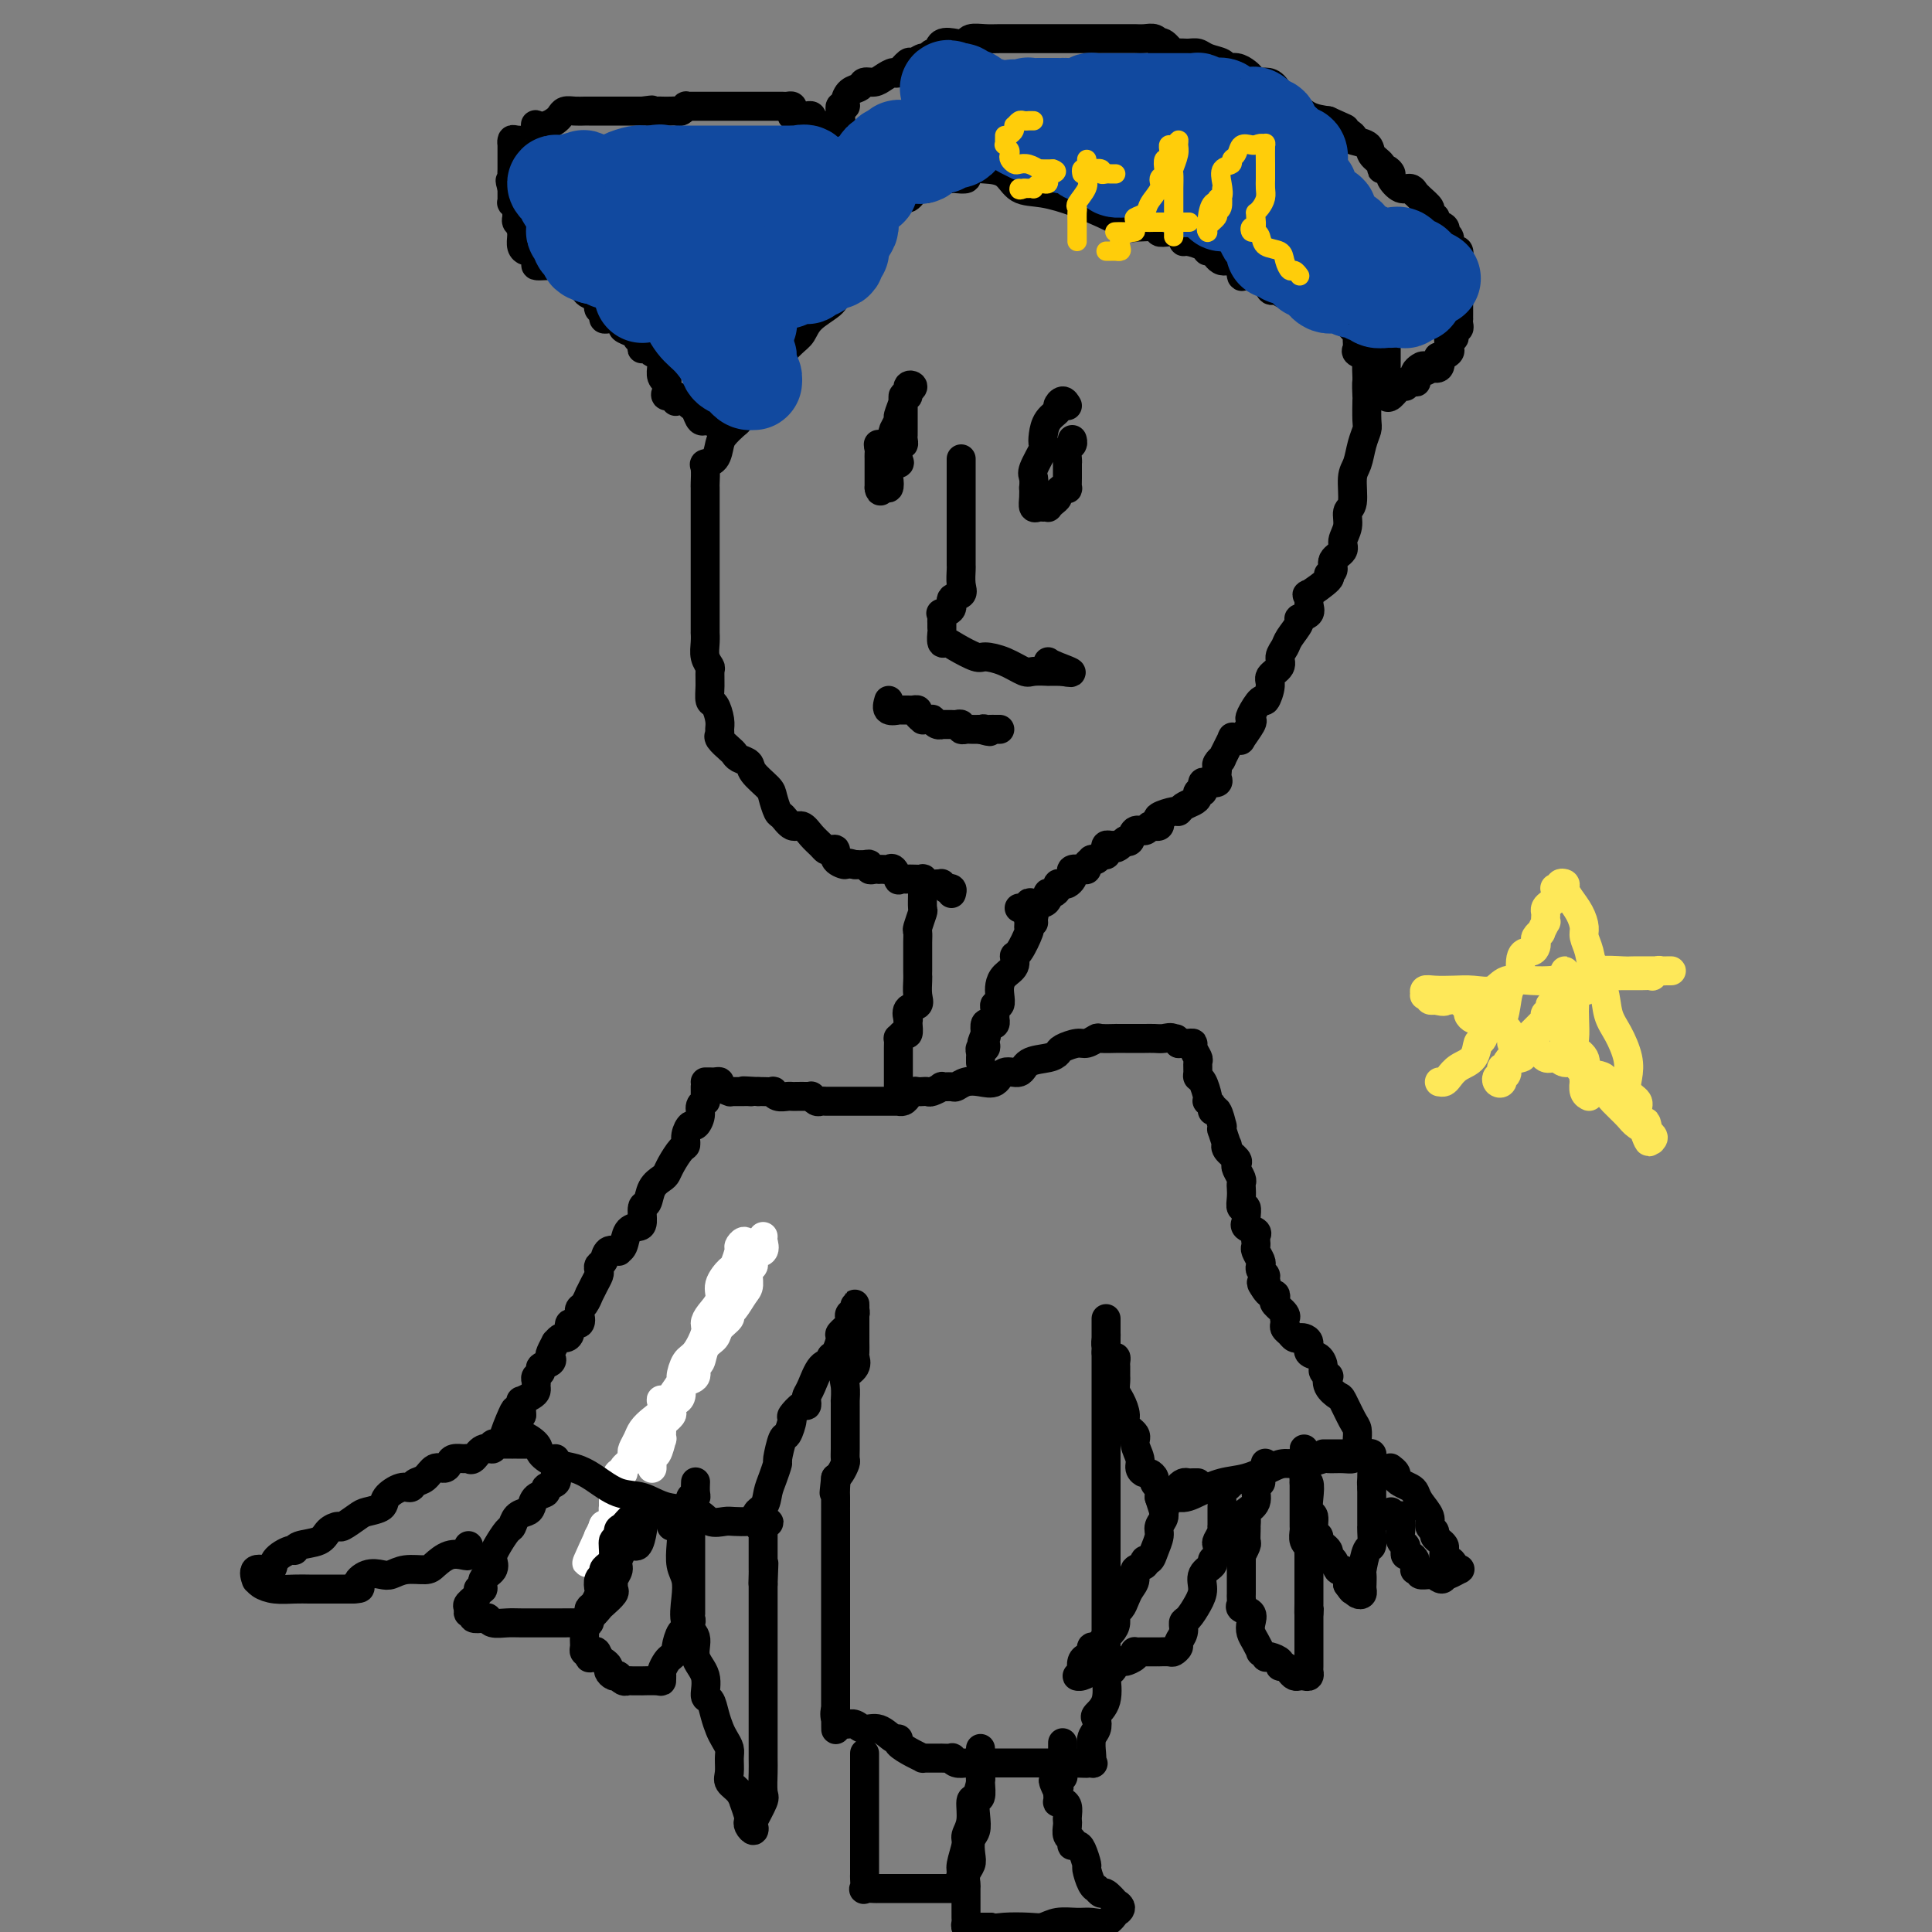 <svg viewBox='0 0 400 400' version='1.1' xmlns='http://www.w3.org/2000/svg' xmlns:xlink='http://www.w3.org/1999/xlink'><rect x="0" y="0" width="400" height="400" fill="#808080" stroke="none"/><g fill='none' stroke='#FFFFFF' stroke-width='6' stroke-linecap='round' stroke-linejoin='round'><path d='M155,258c-0.302,-0.529 -0.604,-1.058 -1,-1c-0.396,0.058 -0.885,0.704 -1,1c-0.115,0.296 0.143,0.242 0,1c-0.143,0.758 -0.686,2.328 -1,3c-0.314,0.672 -0.400,0.446 -1,1c-0.600,0.554 -1.714,1.890 -2,3c-0.286,1.110 0.257,1.996 0,3c-0.257,1.004 -1.315,2.126 -2,3c-0.685,0.874 -0.997,1.499 -1,2c-0.003,0.501 0.302,0.878 0,2c-0.302,1.122 -1.212,2.991 -2,4c-0.788,1.009 -1.454,1.160 -2,2c-0.546,0.840 -0.973,2.369 -1,3c-0.027,0.631 0.346,0.364 0,1c-0.346,0.636 -1.412,2.176 -2,3c-0.588,0.824 -0.699,0.930 -1,1c-0.301,0.070 -0.791,0.102 -1,0c-0.209,-0.102 -0.136,-0.337 0,0c0.136,0.337 0.334,1.246 0,2c-0.334,0.754 -1.200,1.354 -2,2c-0.800,0.646 -1.533,1.338 -2,2c-0.467,0.662 -0.669,1.294 -1,2c-0.331,0.706 -0.792,1.485 -1,2c-0.208,0.515 -0.165,0.764 0,1c0.165,0.236 0.451,0.458 0,1c-0.451,0.542 -1.638,1.403 -2,2c-0.362,0.597 0.100,0.930 0,1c-0.100,0.070 -0.763,-0.121 -1,0c-0.237,0.121 -0.050,0.556 0,1c0.050,0.444 -0.039,0.896 0,1c0.039,0.104 0.207,-0.141 0,0c-0.207,0.141 -0.788,0.667 -1,1c-0.212,0.333 -0.055,0.474 0,1c0.055,0.526 0.007,1.438 0,2c-0.007,0.562 0.027,0.776 0,1c-0.027,0.224 -0.116,0.460 0,1c0.116,0.540 0.438,1.383 0,2c-0.438,0.617 -1.634,1.006 -2,1c-0.366,-0.006 0.098,-0.408 0,0c-0.098,0.408 -0.758,1.625 -1,2c-0.242,0.375 -0.065,-0.091 0,0c0.065,0.091 0.019,0.740 0,1c-0.019,0.260 -0.009,0.130 0,0'/><path d='M124,319c-4.843,9.334 -1.451,2.169 0,-1c1.451,-3.169 0.962,-2.340 1,-2c0.038,0.340 0.602,0.193 1,0c0.398,-0.193 0.631,-0.430 1,-1c0.369,-0.570 0.873,-1.473 1,-2c0.127,-0.527 -0.123,-0.677 0,-1c0.123,-0.323 0.621,-0.819 1,-1c0.379,-0.181 0.641,-0.049 1,0c0.359,0.049 0.817,0.014 1,0c0.183,-0.014 0.092,-0.007 0,0'/><path d='M158,256c-0.063,0.211 -0.126,0.422 0,1c0.126,0.578 0.441,1.524 0,2c-0.441,0.476 -1.637,0.482 -2,1c-0.363,0.518 0.107,1.547 0,2c-0.107,0.453 -0.789,0.331 -1,1c-0.211,0.669 0.051,2.129 0,3c-0.051,0.871 -0.413,1.153 -1,2c-0.587,0.847 -1.399,2.258 -2,3c-0.601,0.742 -0.991,0.816 -1,1c-0.009,0.184 0.363,0.477 0,1c-0.363,0.523 -1.460,1.277 -2,2c-0.540,0.723 -0.521,1.416 -1,2c-0.479,0.584 -1.455,1.060 -2,2c-0.545,0.940 -0.658,2.345 -1,3c-0.342,0.655 -0.914,0.560 -1,1c-0.086,0.440 0.314,1.414 0,2c-0.314,0.586 -1.342,0.782 -2,1c-0.658,0.218 -0.947,0.458 -1,1c-0.053,0.542 0.131,1.388 0,2c-0.131,0.612 -0.575,0.991 -1,1c-0.425,0.009 -0.831,-0.353 -1,0c-0.169,0.353 -0.102,1.419 0,2c0.102,0.581 0.237,0.677 0,1c-0.237,0.323 -0.848,0.873 -1,1c-0.152,0.127 0.155,-0.168 0,0c-0.155,0.168 -0.773,0.798 -1,1c-0.227,0.202 -0.064,-0.025 0,0c0.064,0.025 0.027,0.304 0,1c-0.027,0.696 -0.046,1.811 0,2c0.046,0.189 0.156,-0.549 0,0c-0.156,0.549 -0.578,2.386 -1,3c-0.422,0.614 -0.845,0.007 -1,0c-0.155,-0.007 -0.041,0.586 0,1c0.041,0.414 0.011,0.650 0,1c-0.011,0.350 -0.003,0.814 0,1c0.003,0.186 0.002,0.093 0,0'/></g>
<g fill='none' stroke='#000000' stroke-width='6' stroke-linecap='round' stroke-linejoin='round'><path d='M146,225c0.009,0.727 0.017,1.454 0,2c-0.017,0.546 -0.060,0.911 0,1c0.060,0.089 0.224,-0.097 0,0c-0.224,0.097 -0.834,0.476 -1,1c-0.166,0.524 0.114,1.191 0,2c-0.114,0.809 -0.621,1.759 -1,2c-0.379,0.241 -0.630,-0.227 -1,0c-0.370,0.227 -0.859,1.150 -1,2c-0.141,0.850 0.065,1.628 0,2c-0.065,0.372 -0.403,0.339 -1,1c-0.597,0.661 -1.455,2.016 -2,3c-0.545,0.984 -0.777,1.595 -1,2c-0.223,0.405 -0.437,0.602 -1,1c-0.563,0.398 -1.473,0.996 -2,2c-0.527,1.004 -0.670,2.414 -1,3c-0.330,0.586 -0.848,0.350 -1,1c-0.152,0.650 0.060,2.188 0,3c-0.060,0.812 -0.392,0.897 -1,1c-0.608,0.103 -1.490,0.222 -2,1c-0.510,0.778 -0.647,2.215 -1,3c-0.353,0.785 -0.921,0.917 -1,1c-0.079,0.083 0.333,0.116 0,0c-0.333,-0.116 -1.409,-0.383 -2,0c-0.591,0.383 -0.697,1.414 -1,2c-0.303,0.586 -0.803,0.725 -1,1c-0.197,0.275 -0.090,0.685 0,1c0.090,0.315 0.165,0.536 0,1c-0.165,0.464 -0.570,1.171 -1,2c-0.430,0.829 -0.886,1.781 -1,2c-0.114,0.219 0.113,-0.295 0,0c-0.113,0.295 -0.567,1.397 -1,2c-0.433,0.603 -0.846,0.705 -1,1c-0.154,0.295 -0.049,0.781 0,1c0.049,0.219 0.042,0.170 0,0c-0.042,-0.170 -0.119,-0.462 0,0c0.119,0.462 0.436,1.678 0,2c-0.436,0.322 -1.623,-0.249 -2,0c-0.377,0.249 0.058,1.319 0,2c-0.058,0.681 -0.608,0.974 -1,1c-0.392,0.026 -0.628,-0.214 -1,0c-0.372,0.214 -0.882,0.883 -1,1c-0.118,0.117 0.157,-0.320 0,0c-0.157,0.320 -0.745,1.395 -1,2c-0.255,0.605 -0.177,0.739 0,1c0.177,0.261 0.454,0.647 0,1c-0.454,0.353 -1.638,0.672 -2,1c-0.362,0.328 0.100,0.665 0,1c-0.100,0.335 -0.761,0.667 -1,1c-0.239,0.333 -0.058,0.668 0,1c0.058,0.332 -0.009,0.663 0,1c0.009,0.337 0.093,0.681 0,1c-0.093,0.319 -0.365,0.613 -1,1c-0.635,0.387 -1.634,0.867 -2,1c-0.366,0.133 -0.098,-0.079 0,0c0.098,0.079 0.028,0.451 0,1c-0.028,0.549 -0.014,1.274 0,2'/><path d='M108,293c-6.330,10.451 -3.156,2.578 -2,0c1.156,-2.578 0.292,0.138 0,1c-0.292,0.862 -0.014,-0.131 0,0c0.014,0.131 -0.237,1.387 0,2c0.237,0.613 0.962,0.583 2,1c1.038,0.417 2.391,1.279 3,2c0.609,0.721 0.476,1.300 1,2c0.524,0.700 1.707,1.520 3,2c1.293,0.480 2.696,0.619 4,1c1.304,0.381 2.510,1.004 4,2c1.490,0.996 3.266,2.365 5,3c1.734,0.635 3.427,0.534 5,1c1.573,0.466 3.025,1.498 5,2c1.975,0.502 4.472,0.475 6,1c1.528,0.525 2.088,1.604 3,2c0.912,0.396 2.178,0.111 3,0c0.822,-0.111 1.201,-0.046 2,0c0.799,0.046 2.018,0.074 3,0c0.982,-0.074 1.726,-0.251 2,0c0.274,0.251 0.078,0.929 0,1c-0.078,0.071 -0.039,-0.464 0,-1'/><path d='M157,315c4.439,0.784 1.036,-0.257 0,-1c-1.036,-0.743 0.296,-1.190 1,-2c0.704,-0.810 0.780,-1.983 1,-3c0.220,-1.017 0.583,-1.877 1,-3c0.417,-1.123 0.886,-2.508 1,-3c0.114,-0.492 -0.129,-0.091 0,-1c0.129,-0.909 0.630,-3.127 1,-4c0.370,-0.873 0.611,-0.401 1,-1c0.389,-0.599 0.928,-2.269 1,-3c0.072,-0.731 -0.321,-0.524 0,-1c0.321,-0.476 1.356,-1.634 2,-2c0.644,-0.366 0.896,0.059 1,0c0.104,-0.059 0.060,-0.603 0,-1c-0.060,-0.397 -0.136,-0.646 0,-1c0.136,-0.354 0.484,-0.814 1,-2c0.516,-1.186 1.200,-3.099 2,-4c0.800,-0.901 1.715,-0.790 2,-1c0.285,-0.210 -0.060,-0.743 0,-1c0.060,-0.257 0.524,-0.240 1,-1c0.476,-0.760 0.964,-2.299 1,-3c0.036,-0.701 -0.379,-0.565 0,-1c0.379,-0.435 1.552,-1.440 2,-2c0.448,-0.560 0.173,-0.676 0,-1c-0.173,-0.324 -0.242,-0.855 0,-1c0.242,-0.145 0.797,0.095 1,0c0.203,-0.095 0.054,-0.527 0,-1c-0.054,-0.473 -0.015,-0.988 0,-1c0.015,-0.012 0.004,0.480 0,1c-0.004,0.520 -0.001,1.070 0,1c0.001,-0.070 0.000,-0.758 0,0c-0.000,0.758 -0.001,2.962 0,4c0.001,1.038 0.002,0.911 0,1c-0.002,0.089 -0.008,0.394 0,1c0.008,0.606 0.030,1.512 0,2c-0.030,0.488 -0.113,0.559 0,1c0.113,0.441 0.423,1.251 0,2c-0.423,0.749 -1.577,1.437 -2,2c-0.423,0.563 -0.113,1.002 0,2c0.113,0.998 0.030,2.557 0,3c-0.030,0.443 -0.008,-0.228 0,0c0.008,0.228 0.002,1.356 0,2c-0.002,0.644 -0.001,0.804 0,1c0.001,0.196 0.000,0.429 0,1c-0.000,0.571 0.000,1.479 0,2c-0.000,0.521 -0.000,0.654 0,1c0.000,0.346 0.001,0.904 0,1c-0.001,0.096 -0.003,-0.269 0,0c0.003,0.269 0.012,1.171 0,2c-0.012,0.829 -0.044,1.583 0,2c0.044,0.417 0.166,0.497 0,1c-0.166,0.503 -0.619,1.429 -1,2c-0.381,0.571 -0.691,0.785 -1,1'/><path d='M173,306c-0.619,5.604 -0.166,2.114 0,1c0.166,-1.114 0.044,0.148 0,1c-0.044,0.852 -0.012,1.292 0,2c0.012,0.708 0.003,1.682 0,2c-0.003,0.318 -0.001,-0.020 0,0c0.001,0.020 0.000,0.400 0,1c-0.000,0.600 -0.000,1.421 0,2c0.000,0.579 0.000,0.915 0,1c-0.000,0.085 -0.000,-0.080 0,0c0.000,0.080 0.000,0.405 0,1c-0.000,0.595 -0.000,1.459 0,2c0.000,0.541 0.000,0.757 0,1c-0.000,0.243 -0.000,0.512 0,1c0.000,0.488 0.000,1.195 0,2c-0.000,0.805 -0.000,1.707 0,2c0.000,0.293 0.000,-0.024 0,0c-0.000,0.024 -0.000,0.388 0,1c0.000,0.612 0.000,1.472 0,2c-0.000,0.528 -0.000,0.724 0,1c0.000,0.276 0.000,0.632 0,1c-0.000,0.368 -0.000,0.746 0,1c0.000,0.254 0.000,0.382 0,1c-0.000,0.618 -0.000,1.725 0,2c0.000,0.275 0.000,-0.281 0,0c0.000,0.281 -0.000,1.398 0,2c0.000,0.602 -0.000,0.690 0,1c0.000,0.310 -0.000,0.843 0,1c0.000,0.157 -0.000,-0.061 0,0c0.000,0.061 -0.000,0.400 0,1c0.000,0.600 -0.000,1.461 0,2c0.000,0.539 -0.000,0.757 0,1c0.000,0.243 -0.000,0.513 0,1c0.000,0.487 -0.000,1.191 0,2c0.000,0.809 -0.000,1.722 0,2c0.000,0.278 -0.000,-0.079 0,0c0.000,0.079 -0.000,0.595 0,1c0.000,0.405 -0.000,0.699 0,1c0.000,0.301 -0.000,0.608 0,1c0.000,0.392 -0.000,0.868 0,1c0.000,0.132 -0.000,-0.080 0,0c0.000,0.080 -0.000,0.451 0,1c0.000,0.549 0.000,1.274 0,2'/><path d='M173,354c0.025,7.609 0.089,2.632 0,1c-0.089,-1.632 -0.331,0.083 0,1c0.331,0.917 1.233,1.038 2,1c0.767,-0.038 1.397,-0.235 2,0c0.603,0.235 1.178,0.902 2,1c0.822,0.098 1.890,-0.374 3,0c1.110,0.374 2.263,1.592 3,2c0.737,0.408 1.058,0.004 1,0c-0.058,-0.004 -0.496,0.391 0,1c0.496,0.609 1.926,1.431 3,2c1.074,0.569 1.793,0.884 2,1c0.207,0.116 -0.098,0.031 0,0c0.098,-0.031 0.599,-0.008 1,0c0.401,0.008 0.704,0.003 1,0c0.296,-0.003 0.587,-0.002 1,0c0.413,0.002 0.950,0.004 1,0c0.050,-0.004 -0.386,-0.015 0,0c0.386,0.015 1.594,0.057 2,0c0.406,-0.057 0.010,-0.211 0,0c-0.010,0.211 0.365,0.789 1,1c0.635,0.211 1.528,0.057 2,0c0.472,-0.057 0.522,-0.015 1,0c0.478,0.015 1.385,0.004 2,0c0.615,-0.004 0.938,-0.001 1,0c0.062,0.001 -0.138,0.000 0,0c0.138,-0.000 0.612,-0.000 1,0c0.388,0.000 0.688,0.000 1,0c0.312,-0.000 0.635,-0.000 1,0c0.365,0.000 0.773,0.000 1,0c0.227,-0.000 0.272,-0.000 1,0c0.728,0.000 2.140,0.000 3,0c0.860,-0.000 1.170,-0.000 2,0c0.830,0.000 2.181,0.000 3,0c0.819,-0.000 1.105,-0.000 2,0c0.895,0.000 2.399,0.000 3,0c0.601,-0.000 0.301,-0.000 0,0'/><path d='M222,365c4.973,0.159 2.404,0.055 2,0c-0.404,-0.055 1.355,-0.063 2,0c0.645,0.063 0.177,0.197 0,0c-0.177,-0.197 -0.061,-0.725 0,-1c0.061,-0.275 0.067,-0.296 0,-1c-0.067,-0.704 -0.207,-2.090 0,-3c0.207,-0.910 0.759,-1.343 1,-2c0.241,-0.657 0.170,-1.537 0,-2c-0.170,-0.463 -0.438,-0.510 0,-1c0.438,-0.490 1.581,-1.424 2,-3c0.419,-1.576 0.112,-3.796 0,-5c-0.112,-1.204 -0.030,-1.393 0,-2c0.030,-0.607 0.008,-1.631 0,-3c-0.008,-1.369 -0.002,-3.085 0,-4c0.002,-0.915 0.001,-1.031 0,-2c-0.001,-0.969 -0.000,-2.790 0,-4c0.000,-1.210 0.000,-1.807 0,-3c-0.000,-1.193 -0.000,-2.981 0,-4c0.000,-1.019 0.000,-1.269 0,-2c-0.000,-0.731 -0.000,-1.942 0,-3c0.000,-1.058 0.000,-1.961 0,-3c-0.000,-1.039 -0.000,-2.213 0,-3c0.000,-0.787 0.000,-1.187 0,-2c-0.000,-0.813 -0.000,-2.038 0,-3c0.000,-0.962 0.000,-1.662 0,-2c-0.000,-0.338 -0.000,-0.316 0,-1c0.000,-0.684 0.000,-2.075 0,-3c-0.000,-0.925 -0.000,-1.383 0,-2c0.000,-0.617 0.000,-1.394 0,-2c-0.000,-0.606 -0.000,-1.041 0,-1c0.000,0.041 0.000,0.559 0,0c-0.000,-0.559 -0.000,-2.194 0,-3c0.000,-0.806 0.000,-0.782 0,-1c0.000,-0.218 0.000,-0.678 0,-1c0.000,-0.322 0.000,-0.506 0,-1c0.000,-0.494 0.000,-1.297 0,-2c0.000,-0.703 0.000,-1.305 0,-2c0.000,-0.695 0.000,-1.481 0,-2c0.000,-0.519 0.000,-0.769 0,-1c0.000,-0.231 0.000,-0.443 0,-1c0.000,-0.557 0.000,-1.458 0,-2c0.000,-0.542 0.000,-0.726 0,-1c0.000,-0.274 0.000,-0.637 0,-1'/><path d='M229,280c0.000,-11.468 0.000,-4.139 0,-2c-0.000,2.139 -0.000,-0.912 0,-2c0.000,-1.088 0.000,-0.212 0,0c-0.000,0.212 -0.000,-0.241 0,-1c0.000,-0.759 0.000,-1.823 0,-2c-0.000,-0.177 -0.001,0.532 0,1c0.001,0.468 0.003,0.693 0,1c-0.003,0.307 -0.011,0.694 0,1c0.011,0.306 0.041,0.530 0,1c-0.041,0.470 -0.155,1.187 0,2c0.155,0.813 0.577,1.723 1,2c0.423,0.277 0.845,-0.080 1,0c0.155,0.080 0.042,0.598 0,1c-0.042,0.402 -0.012,0.688 0,1c0.012,0.312 0.006,0.649 0,1c-0.006,0.351 -0.011,0.717 0,1c0.011,0.283 0.039,0.484 0,1c-0.039,0.516 -0.146,1.346 0,2c0.146,0.654 0.546,1.133 1,2c0.454,0.867 0.963,2.123 1,3c0.037,0.877 -0.397,1.376 0,2c0.397,0.624 1.626,1.372 2,2c0.374,0.628 -0.107,1.134 0,2c0.107,0.866 0.803,2.091 1,3c0.197,0.909 -0.106,1.500 0,2c0.106,0.500 0.621,0.908 1,1c0.379,0.092 0.623,-0.134 1,0c0.377,0.134 0.885,0.627 1,1c0.115,0.373 -0.165,0.625 0,1c0.165,0.375 0.776,0.874 1,1c0.224,0.126 0.060,-0.120 0,0c-0.060,0.120 -0.017,0.606 0,1c0.017,0.394 0.009,0.697 0,1'/><path d='M240,310c1.794,5.716 0.778,1.505 1,0c0.222,-1.505 1.680,-0.305 3,0c1.320,0.305 2.502,-0.287 4,-1c1.498,-0.713 3.313,-1.549 5,-2c1.687,-0.451 3.248,-0.517 5,-1c1.752,-0.483 3.697,-1.383 5,-2c1.303,-0.617 1.966,-0.950 3,-1c1.034,-0.050 2.439,0.184 4,0c1.561,-0.184 3.279,-0.784 4,-1c0.721,-0.216 0.446,-0.047 1,0c0.554,0.047 1.938,-0.029 3,0c1.062,0.029 1.801,0.161 2,0c0.199,-0.161 -0.143,-0.616 0,-1c0.143,-0.384 0.771,-0.698 1,-1c0.229,-0.302 0.060,-0.592 0,-1c-0.060,-0.408 -0.009,-0.933 0,-1c0.009,-0.067 -0.024,0.323 0,0c0.024,-0.323 0.104,-1.360 0,-2c-0.104,-0.640 -0.392,-0.883 -1,-2c-0.608,-1.117 -1.535,-3.107 -2,-4c-0.465,-0.893 -0.468,-0.687 -1,-1c-0.532,-0.313 -1.592,-1.143 -2,-2c-0.408,-0.857 -0.164,-1.739 0,-2c0.164,-0.261 0.246,0.100 0,0c-0.246,-0.100 -0.822,-0.660 -1,-1c-0.178,-0.340 0.040,-0.459 0,-1c-0.040,-0.541 -0.339,-1.504 -1,-2c-0.661,-0.496 -1.683,-0.524 -2,-1c-0.317,-0.476 0.070,-1.398 0,-2c-0.070,-0.602 -0.597,-0.882 -1,-1c-0.403,-0.118 -0.682,-0.073 -1,0c-0.318,0.073 -0.673,0.173 -1,0c-0.327,-0.173 -0.624,-0.620 -1,-1c-0.376,-0.380 -0.831,-0.692 -1,-1c-0.169,-0.308 -0.053,-0.611 0,-1c0.053,-0.389 0.042,-0.863 0,-1c-0.042,-0.137 -0.116,0.065 0,0c0.116,-0.065 0.420,-0.395 0,-1c-0.420,-0.605 -1.566,-1.485 -2,-2c-0.434,-0.515 -0.158,-0.664 0,-1c0.158,-0.336 0.196,-0.860 0,-1c-0.196,-0.140 -0.628,0.103 -1,0c-0.372,-0.103 -0.686,-0.551 -1,-1'/><path d='M262,267c-1.697,-2.345 -0.441,-1.206 0,-1c0.441,0.206 0.067,-0.521 0,-1c-0.067,-0.479 0.175,-0.709 0,-1c-0.175,-0.291 -0.765,-0.641 -1,-1c-0.235,-0.359 -0.115,-0.726 0,-1c0.115,-0.274 0.227,-0.455 0,-1c-0.227,-0.545 -0.791,-1.456 -1,-2c-0.209,-0.544 -0.064,-0.723 0,-1c0.064,-0.277 0.045,-0.652 0,-1c-0.045,-0.348 -0.118,-0.669 0,-1c0.118,-0.331 0.425,-0.671 0,-1c-0.425,-0.329 -1.582,-0.647 -2,-1c-0.418,-0.353 -0.098,-0.741 0,-1c0.098,-0.259 -0.026,-0.388 0,-1c0.026,-0.612 0.203,-1.708 0,-2c-0.203,-0.292 -0.785,0.221 -1,0c-0.215,-0.221 -0.061,-1.176 0,-2c0.061,-0.824 0.030,-1.516 0,-2c-0.030,-0.484 -0.059,-0.759 0,-1c0.059,-0.241 0.204,-0.449 0,-1c-0.204,-0.551 -0.759,-1.445 -1,-2c-0.241,-0.555 -0.169,-0.773 0,-1c0.169,-0.227 0.434,-0.465 0,-1c-0.434,-0.535 -1.566,-1.368 -2,-2c-0.434,-0.632 -0.169,-1.064 0,-1c0.169,0.064 0.242,0.623 0,0c-0.242,-0.623 -0.800,-2.427 -1,-3c-0.200,-0.573 -0.044,0.086 0,0c0.044,-0.086 -0.026,-0.915 0,-1c0.026,-0.085 0.147,0.576 0,0c-0.147,-0.576 -0.561,-2.389 -1,-3c-0.439,-0.611 -0.901,-0.021 -1,0c-0.099,0.021 0.167,-0.527 0,-1c-0.167,-0.473 -0.767,-0.872 -1,-1c-0.233,-0.128 -0.101,0.016 0,0c0.101,-0.016 0.170,-0.193 0,-1c-0.170,-0.807 -0.580,-2.243 -1,-3c-0.420,-0.757 -0.848,-0.836 -1,-1c-0.152,-0.164 -0.026,-0.412 0,-1c0.026,-0.588 -0.048,-1.517 0,-2c0.048,-0.483 0.217,-0.522 0,-1c-0.217,-0.478 -0.821,-1.396 -1,-2c-0.179,-0.604 0.067,-0.893 0,-1c-0.067,-0.107 -0.448,-0.030 -1,0c-0.552,0.030 -1.276,0.015 -2,0'/><path d='M244,216c-1.203,-2.105 -0.209,-0.368 0,0c0.209,0.368 -0.367,-0.633 -1,-1c-0.633,-0.367 -1.324,-0.098 -2,0c-0.676,0.098 -1.338,0.026 -2,0c-0.662,-0.026 -1.323,-0.007 -2,0c-0.677,0.007 -1.369,0.002 -2,0c-0.631,-0.002 -1.201,-0.002 -2,0c-0.799,0.002 -1.828,0.004 -2,0c-0.172,-0.004 0.513,-0.016 0,0c-0.513,0.016 -2.225,0.060 -3,0c-0.775,-0.060 -0.613,-0.223 -1,0c-0.387,0.223 -1.323,0.834 -2,1c-0.677,0.166 -1.095,-0.112 -2,0c-0.905,0.112 -2.296,0.612 -3,1c-0.704,0.388 -0.720,0.662 -1,1c-0.280,0.338 -0.822,0.739 -2,1c-1.178,0.261 -2.990,0.382 -4,1c-1.010,0.618 -1.219,1.734 -2,2c-0.781,0.266 -2.136,-0.317 -3,0c-0.864,0.317 -1.238,1.535 -2,2c-0.762,0.465 -1.911,0.177 -3,0c-1.089,-0.177 -2.118,-0.245 -3,0c-0.882,0.245 -1.616,0.801 -2,1c-0.384,0.199 -0.417,0.039 -1,0c-0.583,-0.039 -1.714,0.042 -2,0c-0.286,-0.042 0.274,-0.207 0,0c-0.274,0.207 -1.383,0.787 -2,1c-0.617,0.213 -0.743,0.060 -1,0c-0.257,-0.060 -0.646,-0.026 -1,0c-0.354,0.026 -0.674,0.046 -1,0c-0.326,-0.046 -0.660,-0.156 -1,0c-0.340,0.156 -0.686,0.578 -1,1c-0.314,0.422 -0.595,0.845 -1,1c-0.405,0.155 -0.935,0.041 -1,0c-0.065,-0.041 0.333,-0.011 0,0c-0.333,0.011 -1.398,0.003 -2,0c-0.602,-0.003 -0.742,-0.001 -1,0c-0.258,0.001 -0.633,0.000 -1,0c-0.367,-0.000 -0.727,-0.000 -1,0c-0.273,0.000 -0.458,0.000 -1,0c-0.542,-0.000 -1.442,-0.000 -2,0c-0.558,0.000 -0.776,0.000 -1,0c-0.224,-0.000 -0.455,-0.000 -1,0c-0.545,0.000 -1.403,0.000 -2,0c-0.597,-0.000 -0.934,-0.000 -1,0c-0.066,0.000 0.137,0.001 0,0c-0.137,-0.001 -0.615,-0.004 -1,0c-0.385,0.004 -0.677,0.015 -1,0c-0.323,-0.015 -0.677,-0.057 -1,0c-0.323,0.057 -0.615,0.211 -1,0c-0.385,-0.211 -0.863,-0.789 -1,-1c-0.137,-0.211 0.066,-0.057 0,0c-0.066,0.057 -0.402,0.016 -1,0c-0.598,-0.016 -1.457,-0.008 -2,0c-0.543,0.008 -0.771,0.016 -1,0c-0.229,-0.016 -0.460,-0.057 -1,0c-0.540,0.057 -1.388,0.211 -2,0c-0.612,-0.211 -0.989,-0.789 -1,-1c-0.011,-0.211 0.343,-0.057 0,0c-0.343,0.057 -1.384,0.016 -2,0c-0.616,-0.016 -0.808,-0.008 -1,0'/><path d='M157,226c-5.103,-0.309 -2.860,-0.083 -2,0c0.860,0.083 0.338,0.023 0,0c-0.338,-0.023 -0.491,-0.009 -1,0c-0.509,0.009 -1.375,0.013 -2,0c-0.625,-0.013 -1.008,-0.042 -1,0c0.008,0.042 0.406,0.155 0,0c-0.406,-0.155 -1.615,-0.577 -2,-1c-0.385,-0.423 0.055,-0.845 0,-1c-0.055,-0.155 -0.603,-0.041 -1,0c-0.397,0.041 -0.642,0.011 -1,0c-0.358,-0.011 -0.827,-0.003 -1,0c-0.173,0.003 -0.049,0.001 0,0c0.049,-0.001 0.025,-0.000 0,0'/><path d='M191,184c0.008,0.090 0.016,0.180 0,1c-0.016,0.820 -0.057,2.370 0,3c0.057,0.630 0.211,0.341 0,1c-0.211,0.659 -0.789,2.268 -1,3c-0.211,0.732 -0.057,0.588 0,1c0.057,0.412 0.015,1.380 0,2c-0.015,0.620 -0.005,0.894 0,2c0.005,1.106 0.003,3.046 0,4c-0.003,0.954 -0.008,0.923 0,1c0.008,0.077 0.030,0.263 0,1c-0.030,0.737 -0.113,2.025 0,3c0.113,0.975 0.422,1.636 0,2c-0.422,0.364 -1.577,0.431 -2,1c-0.423,0.569 -0.116,1.640 0,2c0.116,0.360 0.041,0.010 0,0c-0.041,-0.010 -0.050,0.321 0,1c0.050,0.679 0.157,1.706 0,2c-0.157,0.294 -0.578,-0.143 -1,0c-0.422,0.143 -0.845,0.868 -1,1c-0.155,0.132 -0.041,-0.330 0,0c0.041,0.330 0.011,1.450 0,2c-0.011,0.550 -0.003,0.529 0,1c0.003,0.471 0.001,1.436 0,2c-0.001,0.564 -0.000,0.729 0,1c0.000,0.271 0.000,0.647 0,1c-0.000,0.353 -0.000,0.682 0,1c0.000,0.318 0.000,0.624 0,1c-0.000,0.376 -0.000,0.822 0,1c0.000,0.178 0.000,0.089 0,0'/><path d='M214,191c-0.031,-0.323 -0.061,-0.647 0,-1c0.061,-0.353 0.214,-0.736 0,-1c-0.214,-0.264 -0.796,-0.410 -1,0c-0.204,0.410 -0.031,1.376 0,2c0.031,0.624 -0.081,0.905 0,1c0.081,0.095 0.355,0.003 0,1c-0.355,0.997 -1.339,3.082 -2,4c-0.661,0.918 -1.001,0.668 -1,1c0.001,0.332 0.341,1.245 0,2c-0.341,0.755 -1.363,1.350 -2,2c-0.637,0.650 -0.889,1.354 -1,2c-0.111,0.646 -0.082,1.233 0,2c0.082,0.767 0.218,1.712 0,2c-0.218,0.288 -0.791,-0.081 -1,0c-0.209,0.081 -0.055,0.614 0,1c0.055,0.386 0.012,0.626 0,1c-0.012,0.374 0.007,0.883 0,1c-0.007,0.117 -0.041,-0.159 0,0c0.041,0.159 0.155,0.754 0,1c-0.155,0.246 -0.580,0.143 -1,0c-0.420,-0.143 -0.834,-0.327 -1,0c-0.166,0.327 -0.083,1.163 0,2'/><path d='M204,214c-1.548,3.796 -0.419,1.787 0,1c0.419,-0.787 0.126,-0.351 0,0c-0.126,0.351 -0.086,0.619 0,1c0.086,0.381 0.219,0.876 0,1c-0.219,0.124 -0.791,-0.124 -1,0c-0.209,0.124 -0.056,0.621 0,1c0.056,0.379 0.015,0.641 0,1c-0.015,0.359 -0.004,0.817 0,1c0.004,0.183 0.002,0.092 0,0'/><path d='M197,185c0.122,-0.414 0.243,-0.829 0,-1c-0.243,-0.171 -0.852,-0.099 -1,0c-0.148,0.099 0.164,0.224 0,0c-0.164,-0.224 -0.805,-0.796 -1,-1c-0.195,-0.204 0.055,-0.041 0,0c-0.055,0.041 -0.414,-0.042 -1,0c-0.586,0.042 -1.400,0.207 -2,0c-0.600,-0.207 -0.987,-0.787 -1,-1c-0.013,-0.213 0.346,-0.057 0,0c-0.346,0.057 -1.398,0.017 -2,0c-0.602,-0.017 -0.753,-0.012 -1,0c-0.247,0.012 -0.591,0.031 -1,0c-0.409,-0.031 -0.883,-0.114 -1,0c-0.117,0.114 0.122,0.423 0,0c-0.122,-0.423 -0.606,-1.577 -1,-2c-0.394,-0.423 -0.697,-0.114 -1,0c-0.303,0.114 -0.607,0.031 -1,0c-0.393,-0.031 -0.875,-0.012 -1,0c-0.125,0.012 0.108,0.017 0,0c-0.108,-0.017 -0.558,-0.057 -1,0c-0.442,0.057 -0.875,0.211 -1,0c-0.125,-0.211 0.059,-0.789 0,-1c-0.059,-0.211 -0.362,-0.057 -1,0c-0.638,0.057 -1.611,0.016 -2,0c-0.389,-0.016 -0.195,-0.008 0,0'/><path d='M177,179c-3.422,-0.900 -1.978,-0.149 -2,0c-0.022,0.149 -1.511,-0.302 -2,-1c-0.489,-0.698 0.021,-1.642 0,-2c-0.021,-0.358 -0.572,-0.128 -1,0c-0.428,0.128 -0.733,0.156 -1,0c-0.267,-0.156 -0.495,-0.494 -1,-1c-0.505,-0.506 -1.287,-1.180 -2,-2c-0.713,-0.820 -1.357,-1.785 -2,-2c-0.643,-0.215 -1.283,0.319 -2,0c-0.717,-0.319 -1.509,-1.493 -2,-2c-0.491,-0.507 -0.680,-0.349 -1,-1c-0.320,-0.651 -0.772,-2.111 -1,-3c-0.228,-0.889 -0.232,-1.208 -1,-2c-0.768,-0.792 -2.298,-2.056 -3,-3c-0.702,-0.944 -0.574,-1.566 -1,-2c-0.426,-0.434 -1.406,-0.680 -2,-1c-0.594,-0.320 -0.800,-0.715 -1,-1c-0.200,-0.285 -0.393,-0.459 -1,-1c-0.607,-0.541 -1.630,-1.448 -2,-2c-0.370,-0.552 -0.089,-0.748 0,-1c0.089,-0.252 -0.015,-0.559 0,-1c0.015,-0.441 0.147,-1.015 0,-2c-0.147,-0.985 -0.574,-2.382 -1,-3c-0.426,-0.618 -0.850,-0.458 -1,-1c-0.150,-0.542 -0.026,-1.787 0,-3c0.026,-1.213 -0.046,-2.396 0,-3c0.046,-0.604 0.208,-0.630 0,-1c-0.208,-0.370 -0.788,-1.086 -1,-2c-0.212,-0.914 -0.057,-2.028 0,-3c0.057,-0.972 0.015,-1.802 0,-2c-0.015,-0.198 -0.004,0.237 0,0c0.004,-0.237 0.001,-1.147 0,-2c-0.001,-0.853 -0.000,-1.651 0,-2c0.000,-0.349 0.000,-0.250 0,-1c-0.000,-0.750 -0.000,-2.350 0,-3c0.000,-0.650 0.000,-0.352 0,-1c-0.000,-0.648 -0.000,-2.244 0,-3c0.000,-0.756 0.000,-0.673 0,-1c-0.000,-0.327 -0.000,-1.064 0,-2c0.000,-0.936 0.000,-2.071 0,-3c-0.000,-0.929 -0.000,-1.652 0,-2c0.000,-0.348 0.000,-0.321 0,-1c-0.000,-0.679 -0.000,-2.064 0,-3c0.000,-0.936 0.001,-1.424 0,-2c-0.001,-0.576 -0.002,-1.240 0,-2c0.002,-0.760 0.007,-1.616 0,-2c-0.007,-0.384 -0.027,-0.295 0,-1c0.027,-0.705 0.100,-2.205 0,-3c-0.100,-0.795 -0.374,-0.885 0,-1c0.374,-0.115 1.397,-0.255 2,-1c0.603,-0.745 0.786,-2.097 1,-3c0.214,-0.903 0.457,-1.359 1,-2c0.543,-0.641 1.385,-1.466 2,-2c0.615,-0.534 1.004,-0.777 1,-1c-0.004,-0.223 -0.400,-0.427 0,-1c0.400,-0.573 1.596,-1.514 2,-2c0.404,-0.486 0.016,-0.517 0,-1c-0.016,-0.483 0.338,-1.420 1,-2c0.662,-0.580 1.631,-0.804 2,-1c0.369,-0.196 0.139,-0.365 0,-1c-0.139,-0.635 -0.185,-1.735 0,-2c0.185,-0.265 0.602,0.306 1,0c0.398,-0.306 0.776,-1.488 1,-2c0.224,-0.512 0.295,-0.353 1,-1c0.705,-0.647 2.045,-2.099 3,-3c0.955,-0.901 1.524,-1.252 2,-2c0.476,-0.748 0.859,-1.894 2,-3c1.141,-1.106 3.040,-2.173 4,-3c0.960,-0.827 0.980,-1.413 1,-2'/><path d='M173,61c4.533,-6.315 2.366,-4.102 2,-4c-0.366,0.102 1.068,-1.908 2,-3c0.932,-1.092 1.363,-1.266 2,-2c0.637,-0.734 1.480,-2.026 2,-3c0.520,-0.974 0.716,-1.628 1,-2c0.284,-0.372 0.656,-0.462 1,-1c0.344,-0.538 0.658,-1.525 1,-2c0.342,-0.475 0.710,-0.437 1,-1c0.290,-0.563 0.501,-1.728 1,-2c0.499,-0.272 1.284,0.347 2,0c0.716,-0.347 1.362,-1.662 2,-2c0.638,-0.338 1.269,0.302 2,0c0.731,-0.302 1.563,-1.544 2,-2c0.437,-0.456 0.481,-0.125 1,0c0.519,0.125 1.514,0.044 2,0c0.486,-0.044 0.464,-0.050 1,0c0.536,0.050 1.631,0.158 2,0c0.369,-0.158 0.012,-0.582 0,-1c-0.012,-0.418 0.322,-0.831 1,-1c0.678,-0.169 1.701,-0.093 3,0c1.299,0.093 2.875,0.202 4,1c1.125,0.798 1.800,2.284 3,3c1.200,0.716 2.924,0.661 5,1c2.076,0.339 4.503,1.072 7,2c2.497,0.928 5.063,2.052 7,3c1.937,0.948 3.246,1.722 4,2c0.754,0.278 0.954,0.061 1,0c0.046,-0.061 -0.062,0.036 1,0c1.062,-0.036 3.294,-0.203 4,0c0.706,0.203 -0.112,0.776 0,1c0.112,0.224 1.155,0.098 2,0c0.845,-0.098 1.491,-0.167 2,0c0.509,0.167 0.882,0.571 1,1c0.118,0.429 -0.018,0.883 0,1c0.018,0.117 0.192,-0.104 1,0c0.808,0.104 2.251,0.532 3,1c0.749,0.468 0.803,0.974 1,1c0.197,0.026 0.537,-0.429 1,0c0.463,0.429 1.049,1.741 2,2c0.951,0.259 2.268,-0.535 3,0c0.732,0.535 0.879,2.400 1,3c0.121,0.600 0.216,-0.065 1,0c0.784,0.065 2.255,0.859 3,1c0.745,0.141 0.762,-0.370 1,0c0.238,0.370 0.697,1.620 1,2c0.303,0.380 0.452,-0.109 1,0c0.548,0.109 1.496,0.817 2,1c0.504,0.183 0.564,-0.158 1,0c0.436,0.158 1.248,0.817 2,1c0.752,0.183 1.443,-0.110 2,0c0.557,0.110 0.979,0.622 1,1c0.021,0.378 -0.361,0.621 0,1c0.361,0.379 1.463,0.894 2,1c0.537,0.106 0.507,-0.197 1,0c0.493,0.197 1.509,0.893 2,1c0.491,0.107 0.457,-0.376 1,0c0.543,0.376 1.663,1.610 2,2c0.337,0.390 -0.108,-0.064 0,0c0.108,0.064 0.768,0.648 1,1c0.232,0.352 0.034,0.474 0,1c-0.034,0.526 0.096,1.458 0,2c-0.096,0.542 -0.418,0.695 0,1c0.418,0.305 1.576,0.762 2,1c0.424,0.238 0.114,0.256 0,1c-0.114,0.744 -0.033,2.212 0,3c0.033,0.788 0.016,0.894 0,1'/><path d='M283,79c0.464,1.520 0.125,-0.179 0,0c-0.125,0.179 -0.037,2.238 0,3c0.037,0.762 0.021,0.228 0,1c-0.021,0.772 -0.048,2.851 0,4c0.048,1.149 0.172,1.369 0,2c-0.172,0.631 -0.639,1.673 -1,3c-0.361,1.327 -0.618,2.939 -1,4c-0.382,1.061 -0.891,1.572 -1,3c-0.109,1.428 0.183,3.772 0,5c-0.183,1.228 -0.842,1.340 -1,2c-0.158,0.660 0.183,1.868 0,3c-0.183,1.132 -0.891,2.188 -1,3c-0.109,0.812 0.381,1.381 0,2c-0.381,0.619 -1.634,1.288 -2,2c-0.366,0.712 0.155,1.468 0,2c-0.155,0.532 -0.984,0.842 -1,1c-0.016,0.158 0.783,0.164 0,1c-0.783,0.836 -3.146,2.500 -4,3c-0.854,0.500 -0.199,-0.166 0,0c0.199,0.166 -0.059,1.165 0,2c0.059,0.835 0.434,1.508 0,2c-0.434,0.492 -1.676,0.803 -2,1c-0.324,0.197 0.269,0.279 0,1c-0.269,0.721 -1.400,2.080 -2,3c-0.600,0.920 -0.668,1.399 -1,2c-0.332,0.601 -0.930,1.322 -1,2c-0.070,0.678 0.386,1.314 0,2c-0.386,0.686 -1.613,1.424 -2,2c-0.387,0.576 0.068,0.991 0,2c-0.068,1.009 -0.657,2.611 -1,3c-0.343,0.389 -0.439,-0.434 -1,0c-0.561,0.434 -1.585,2.127 -2,3c-0.415,0.873 -0.219,0.927 0,1c0.219,0.073 0.461,0.164 0,1c-0.461,0.836 -1.624,2.416 -2,3c-0.376,0.584 0.035,0.172 0,0c-0.035,-0.172 -0.516,-0.103 -1,0c-0.484,0.103 -0.971,0.241 -1,0c-0.029,-0.241 0.398,-0.860 0,0c-0.398,0.860 -1.623,3.200 -2,4c-0.377,0.800 0.095,0.059 0,0c-0.095,-0.059 -0.756,0.562 -1,1c-0.244,0.438 -0.072,0.692 0,1c0.072,0.308 0.044,0.670 0,1c-0.044,0.330 -0.103,0.627 0,1c0.103,0.373 0.368,0.822 0,1c-0.368,0.178 -1.371,0.085 -2,0c-0.629,-0.085 -0.886,-0.164 -1,0c-0.114,0.164 -0.085,0.569 0,1c0.085,0.431 0.226,0.889 0,1c-0.226,0.111 -0.821,-0.124 -1,0c-0.179,0.124 0.056,0.607 0,1c-0.056,0.393 -0.405,0.697 -1,1c-0.595,0.303 -1.438,0.606 -2,1c-0.562,0.394 -0.843,0.880 -1,1c-0.157,0.120 -0.188,-0.125 -1,0c-0.812,0.125 -2.403,0.621 -3,1c-0.597,0.379 -0.200,0.642 0,1c0.200,0.358 0.205,0.812 0,1c-0.205,0.188 -0.618,0.110 -1,0c-0.382,-0.110 -0.732,-0.253 -1,0c-0.268,0.253 -0.453,0.903 -1,1c-0.547,0.097 -1.455,-0.358 -2,0c-0.545,0.358 -0.727,1.531 -1,2c-0.273,0.469 -0.636,0.235 -1,0'/><path d='M233,174c-3.102,2.392 -1.357,1.372 -1,1c0.357,-0.372 -0.675,-0.097 -1,0c-0.325,0.097 0.057,0.016 0,0c-0.057,-0.016 -0.554,0.033 -1,0c-0.446,-0.033 -0.840,-0.149 -1,0c-0.160,0.149 -0.085,0.562 0,1c0.085,0.438 0.182,0.901 0,1c-0.182,0.099 -0.641,-0.167 -1,0c-0.359,0.167 -0.618,0.766 -1,1c-0.382,0.234 -0.889,0.101 -1,0c-0.111,-0.101 0.173,-0.172 0,0c-0.173,0.172 -0.803,0.585 -1,1c-0.197,0.415 0.039,0.832 0,1c-0.039,0.168 -0.353,0.087 -1,0c-0.647,-0.087 -1.626,-0.181 -2,0c-0.374,0.181 -0.143,0.636 0,1c0.143,0.364 0.197,0.636 0,1c-0.197,0.364 -0.644,0.819 -1,1c-0.356,0.181 -0.621,0.087 -1,0c-0.379,-0.087 -0.872,-0.168 -1,0c-0.128,0.168 0.110,0.584 0,1c-0.110,0.416 -0.567,0.833 -1,1c-0.433,0.167 -0.840,0.083 -1,0c-0.160,-0.083 -0.071,-0.167 0,0c0.071,0.167 0.125,0.584 0,1c-0.125,0.416 -0.429,0.829 -1,1c-0.571,0.171 -1.411,0.098 -2,0c-0.589,-0.098 -0.929,-0.222 -1,0c-0.071,0.222 0.125,0.792 0,1c-0.125,0.208 -0.572,0.056 -1,0c-0.428,-0.056 -0.837,-0.016 -1,0c-0.163,0.016 -0.082,0.008 0,0'/><path d='M144,82c0.060,0.416 0.120,0.832 0,1c-0.120,0.168 -0.421,0.086 0,0c0.421,-0.086 1.563,-0.178 2,0c0.437,0.178 0.169,0.625 0,1c-0.169,0.375 -0.238,0.678 0,1c0.238,0.322 0.782,0.663 1,1c0.218,0.337 0.109,0.668 0,1'/><path d='M147,87c0.528,0.771 0.349,0.200 0,0c-0.349,-0.200 -0.867,-0.028 -1,0c-0.133,0.028 0.118,-0.087 0,0c-0.118,0.087 -0.605,0.377 -1,0c-0.395,-0.377 -0.697,-1.421 -1,-2c-0.303,-0.579 -0.607,-0.691 -1,-1c-0.393,-0.309 -0.876,-0.814 -1,-1c-0.124,-0.186 0.113,-0.054 0,0c-0.113,0.054 -0.574,0.029 -1,0c-0.426,-0.029 -0.818,-0.063 -1,0c-0.182,0.063 -0.154,0.225 0,0c0.154,-0.225 0.433,-0.835 0,-1c-0.433,-0.165 -1.579,0.114 -2,0c-0.421,-0.114 -0.117,-0.621 0,-1c0.117,-0.379 0.045,-0.630 0,-1c-0.045,-0.370 -0.065,-0.859 0,-1c0.065,-0.141 0.213,0.064 0,0c-0.213,-0.064 -0.789,-0.399 -1,-1c-0.211,-0.601 -0.057,-1.470 0,-2c0.057,-0.530 0.016,-0.723 0,-1c-0.016,-0.277 -0.008,-0.639 0,-1'/><path d='M137,74c-0.332,-1.480 -0.664,-1.179 -1,-1c-0.336,0.179 -0.678,0.237 -1,0c-0.322,-0.237 -0.626,-0.768 -1,-1c-0.374,-0.232 -0.818,-0.167 -1,0c-0.182,0.167 -0.103,0.434 0,0c0.103,-0.434 0.230,-1.569 0,-2c-0.230,-0.431 -0.817,-0.157 -1,0c-0.183,0.157 0.038,0.196 0,0c-0.038,-0.196 -0.335,-0.627 -1,-1c-0.665,-0.373 -1.698,-0.688 -2,-1c-0.302,-0.312 0.127,-0.620 0,-1c-0.127,-0.380 -0.808,-0.833 -1,-1c-0.192,-0.167 0.107,-0.048 0,0c-0.107,0.048 -0.621,0.024 -1,0c-0.379,-0.024 -0.623,-0.048 -1,0c-0.377,0.048 -0.886,0.168 -1,0c-0.114,-0.168 0.166,-0.623 0,-1c-0.166,-0.377 -0.780,-0.676 -1,-1c-0.220,-0.324 -0.048,-0.675 0,-1c0.048,-0.325 -0.030,-0.626 0,-1c0.030,-0.374 0.167,-0.822 0,-1c-0.167,-0.178 -0.637,-0.085 -1,0c-0.363,0.085 -0.619,0.164 -1,0c-0.381,-0.164 -0.886,-0.569 -1,-1c-0.114,-0.431 0.162,-0.886 0,-1c-0.162,-0.114 -0.761,0.113 -1,0c-0.239,-0.113 -0.119,-0.566 0,-1c0.119,-0.434 0.238,-0.847 0,-1c-0.238,-0.153 -0.834,-0.044 -1,0c-0.166,0.044 0.096,0.022 0,0c-0.096,-0.022 -0.552,-0.044 -1,0c-0.448,0.044 -0.889,0.156 -1,0c-0.111,-0.156 0.108,-0.578 0,-1c-0.108,-0.422 -0.545,-0.845 -1,-1c-0.455,-0.155 -0.930,-0.043 -1,0c-0.070,0.043 0.264,0.018 0,0c-0.264,-0.018 -1.128,-0.029 -2,0c-0.872,0.029 -1.753,0.099 -2,0c-0.247,-0.099 0.140,-0.368 0,-1c-0.140,-0.632 -0.808,-1.626 -1,-2c-0.192,-0.374 0.092,-0.129 0,0c-0.092,0.129 -0.561,0.140 -1,0c-0.439,-0.140 -0.849,-0.433 -1,-1c-0.151,-0.567 -0.044,-1.409 0,-2c0.044,-0.591 0.026,-0.932 0,-1c-0.026,-0.068 -0.060,0.136 0,0c0.060,-0.136 0.213,-0.614 0,-1c-0.213,-0.386 -0.793,-0.682 -1,-1c-0.207,-0.318 -0.041,-0.659 0,-1c0.041,-0.341 -0.041,-0.683 0,-1c0.041,-0.317 0.207,-0.610 0,-1c-0.207,-0.390 -0.788,-0.878 -1,-1c-0.212,-0.122 -0.057,0.122 0,0c0.057,-0.122 0.015,-0.610 0,-1c-0.015,-0.390 -0.004,-0.683 0,-1c0.004,-0.317 0.002,-0.659 0,-1'/><path d='M106,39c-0.774,-2.670 -0.207,-1.346 0,-1c0.207,0.346 0.056,-0.287 0,-1c-0.056,-0.713 -0.015,-1.505 0,-2c0.015,-0.495 0.004,-0.692 0,-1c-0.004,-0.308 -0.002,-0.727 0,-1c0.002,-0.273 0.002,-0.399 0,-1c-0.002,-0.601 -0.008,-1.678 0,-2c0.008,-0.322 0.029,0.110 0,0c-0.029,-0.110 -0.109,-0.761 0,-1c0.109,-0.239 0.407,-0.066 1,0c0.593,0.066 1.480,0.024 2,0c0.520,-0.024 0.674,-0.031 1,0c0.326,0.031 0.825,0.100 1,0c0.175,-0.100 0.025,-0.370 0,-1c-0.025,-0.630 0.073,-1.622 0,-2c-0.073,-0.378 -0.319,-0.144 0,0c0.319,0.144 1.201,0.196 2,0c0.799,-0.196 1.513,-0.641 2,-1c0.487,-0.359 0.746,-0.632 1,-1c0.254,-0.368 0.505,-0.831 1,-1c0.495,-0.169 1.236,-0.045 2,0c0.764,0.045 1.552,0.012 2,0c0.448,-0.012 0.555,-0.003 1,0c0.445,0.003 1.229,0.001 2,0c0.771,-0.001 1.530,-0.000 2,0c0.470,0.000 0.650,0.000 1,0c0.350,-0.000 0.871,-0.000 1,0c0.129,0.000 -0.134,0.000 0,0c0.134,-0.000 0.665,-0.000 1,0c0.335,0.000 0.475,0.000 1,0c0.525,-0.000 1.436,-0.000 2,0c0.564,0.000 0.782,0.000 1,0'/><path d='M133,23c3.517,-0.464 1.310,-0.125 1,0c-0.310,0.125 1.279,0.034 2,0c0.721,-0.034 0.575,-0.013 1,0c0.425,0.013 1.419,0.018 2,0c0.581,-0.018 0.747,-0.057 1,0c0.253,0.057 0.593,0.211 1,0c0.407,-0.211 0.883,-0.789 1,-1c0.117,-0.211 -0.123,-0.057 0,0c0.123,0.057 0.610,0.015 1,0c0.390,-0.015 0.682,-0.004 1,0c0.318,0.004 0.662,0.001 1,0c0.338,-0.001 0.672,-0.000 1,0c0.328,0.000 0.652,0.000 1,0c0.348,-0.000 0.722,-0.000 1,0c0.278,0.000 0.460,0.000 1,0c0.540,-0.000 1.436,-0.000 2,0c0.564,0.000 0.795,0.000 1,0c0.205,-0.000 0.384,-0.000 1,0c0.616,0.000 1.669,-0.000 2,0c0.331,0.000 -0.061,0.000 0,0c0.061,-0.000 0.576,-0.000 1,0c0.424,0.000 0.758,0.000 1,0c0.242,-0.000 0.394,-0.000 1,0c0.606,0.000 1.668,0.000 2,0c0.332,-0.000 -0.065,-0.001 0,0c0.065,0.001 0.592,0.003 1,0c0.408,-0.003 0.697,-0.011 1,0c0.303,0.011 0.620,0.041 1,0c0.380,-0.041 0.823,-0.155 1,0c0.177,0.155 0.089,0.578 0,1c-0.089,0.422 -0.178,0.845 0,1c0.178,0.155 0.622,0.044 1,0c0.378,-0.044 0.689,-0.022 1,0c0.311,0.022 0.621,0.044 1,0c0.379,-0.044 0.826,-0.156 1,0c0.174,0.156 0.074,0.578 0,1c-0.074,0.422 -0.123,0.845 0,1c0.123,0.155 0.418,0.042 1,0c0.582,-0.042 1.452,-0.012 2,0c0.548,0.012 0.774,0.006 1,0'/><path d='M172,26c1.403,0.589 0.911,0.063 1,0c0.089,-0.063 0.760,0.337 1,0c0.240,-0.337 0.050,-1.413 0,-2c-0.050,-0.587 0.041,-0.686 0,-1c-0.041,-0.314 -0.214,-0.843 0,-1c0.214,-0.157 0.816,0.059 1,0c0.184,-0.059 -0.050,-0.393 0,-1c0.050,-0.607 0.383,-1.486 1,-2c0.617,-0.514 1.517,-0.664 2,-1c0.483,-0.336 0.548,-0.858 1,-1c0.452,-0.142 1.291,0.098 2,0c0.709,-0.098 1.288,-0.533 2,-1c0.712,-0.467 1.556,-0.966 2,-1c0.444,-0.034 0.486,0.399 1,0c0.514,-0.399 1.500,-1.628 2,-2c0.500,-0.372 0.516,0.112 1,0c0.484,-0.112 1.437,-0.822 2,-1c0.563,-0.178 0.735,0.176 1,0c0.265,-0.176 0.625,-0.883 1,-1c0.375,-0.117 0.767,0.357 1,0c0.233,-0.357 0.306,-1.546 1,-2c0.694,-0.454 2.008,-0.174 3,0c0.992,0.174 1.663,0.243 2,0c0.337,-0.243 0.339,-0.797 1,-1c0.661,-0.203 1.979,-0.054 3,0c1.021,0.054 1.743,0.015 3,0c1.257,-0.015 3.049,-0.004 4,0c0.951,0.004 1.062,0.001 2,0c0.938,-0.001 2.702,-0.000 4,0c1.298,0.000 2.131,0.000 3,0c0.869,-0.000 1.773,-0.000 2,0c0.227,0.000 -0.223,0.000 0,0c0.223,-0.000 1.119,-0.000 2,0c0.881,0.000 1.745,-0.000 2,0c0.255,0.000 -0.100,0.000 0,0c0.100,-0.000 0.656,-0.000 1,0c0.344,0.000 0.477,0.000 1,0c0.523,-0.000 1.435,-0.000 2,0c0.565,0.000 0.784,0.000 1,0c0.216,-0.000 0.428,-0.001 1,0c0.572,0.001 1.502,0.004 2,0c0.498,-0.004 0.564,-0.015 1,0c0.436,0.015 1.243,0.054 2,0c0.757,-0.054 1.464,-0.203 2,0c0.536,0.203 0.902,0.758 1,1c0.098,0.242 -0.073,0.170 0,0c0.073,-0.170 0.390,-0.439 1,0c0.610,0.439 1.513,1.585 2,2c0.487,0.415 0.558,0.100 1,0c0.442,-0.100 1.255,0.016 2,0c0.745,-0.016 1.421,-0.163 2,0c0.579,0.163 1.062,0.635 2,1c0.938,0.365 2.331,0.622 3,1c0.669,0.378 0.612,0.876 1,1c0.388,0.124 1.220,-0.125 2,0c0.780,0.125 1.507,0.623 2,1c0.493,0.377 0.751,0.634 1,1c0.249,0.366 0.489,0.842 1,1c0.511,0.158 1.294,-0.004 2,0c0.706,0.004 1.336,0.172 2,1c0.664,0.828 1.364,2.315 2,3c0.636,0.685 1.210,0.569 2,1c0.790,0.431 1.797,1.409 3,2c1.203,0.591 2.601,0.796 4,1'/><path d='M275,25c6.137,2.749 2.479,1.121 2,1c-0.479,-0.121 2.219,1.267 3,2c0.781,0.733 -0.356,0.813 0,1c0.356,0.187 2.203,0.480 3,1c0.797,0.520 0.543,1.267 1,2c0.457,0.733 1.623,1.452 2,2c0.377,0.548 -0.037,0.925 0,1c0.037,0.075 0.524,-0.153 1,0c0.476,0.153 0.940,0.686 1,1c0.060,0.314 -0.286,0.409 0,1c0.286,0.591 1.203,1.677 2,2c0.797,0.323 1.475,-0.117 2,0c0.525,0.117 0.896,0.790 1,1c0.104,0.210 -0.060,-0.045 0,0c0.060,0.045 0.342,0.389 1,1c0.658,0.611 1.691,1.487 2,2c0.309,0.513 -0.106,0.662 0,1c0.106,0.338 0.733,0.865 1,1c0.267,0.135 0.176,-0.122 0,0c-0.176,0.122 -0.436,0.625 0,1c0.436,0.375 1.567,0.624 2,1c0.433,0.376 0.168,0.879 0,1c-0.168,0.121 -0.238,-0.139 0,0c0.238,0.139 0.786,0.677 1,1c0.214,0.323 0.096,0.432 0,1c-0.096,0.568 -0.169,1.595 0,2c0.169,0.405 0.581,0.188 1,0c0.419,-0.188 0.844,-0.349 1,0c0.156,0.349 0.042,1.207 0,2c-0.042,0.793 -0.011,1.522 0,2c0.011,0.478 0.003,0.705 0,1c-0.003,0.295 -0.001,0.657 0,1c0.001,0.343 0.000,0.668 0,1c-0.000,0.332 -0.000,0.670 0,1c0.000,0.330 -0.000,0.653 0,1c0.000,0.347 0.000,0.719 0,1c-0.000,0.281 -0.000,0.470 0,1c0.000,0.530 0.001,1.400 0,2c-0.001,0.600 -0.004,0.931 0,1c0.004,0.069 0.015,-0.122 0,0c-0.015,0.122 -0.056,0.559 0,1c0.056,0.441 0.207,0.888 0,1c-0.207,0.112 -0.773,-0.111 -1,0c-0.227,0.111 -0.114,0.555 0,1c0.114,0.445 0.229,0.893 0,1c-0.229,0.107 -0.801,-0.125 -1,0c-0.199,0.125 -0.026,0.606 0,1c0.026,0.394 -0.097,0.701 0,1c0.097,0.299 0.413,0.588 0,1c-0.413,0.412 -1.554,0.945 -2,1c-0.446,0.055 -0.197,-0.370 0,0c0.197,0.370 0.342,1.534 0,2c-0.342,0.466 -1.171,0.233 -2,0'/><path d='M296,76c-1.110,1.560 -0.887,0.460 -1,0c-0.113,-0.460 -0.564,-0.281 -1,0c-0.436,0.281 -0.857,0.663 -1,1c-0.143,0.337 -0.010,0.631 0,1c0.010,0.369 -0.105,0.815 0,1c0.105,0.185 0.428,0.109 0,0c-0.428,-0.109 -1.607,-0.253 -2,0c-0.393,0.253 -0.000,0.902 0,1c0.000,0.098 -0.392,-0.355 -1,0c-0.608,0.355 -1.433,1.519 -2,2c-0.567,0.481 -0.876,0.280 -1,0c-0.124,-0.280 -0.062,-0.640 0,-1'/><path d='M287,81c-1.392,0.595 -0.373,-0.418 0,-1c0.373,-0.582 0.100,-0.733 0,-1c-0.100,-0.267 -0.027,-0.649 0,-1c0.027,-0.351 0.007,-0.670 0,-1c-0.007,-0.330 -0.002,-0.669 0,-1c0.002,-0.331 0.001,-0.653 0,-1c-0.001,-0.347 -0.000,-0.720 0,-1c0.000,-0.280 0.000,-0.467 0,-1c-0.000,-0.533 -0.000,-1.413 0,-2c0.000,-0.587 0.000,-0.882 0,-1c-0.000,-0.118 -0.000,-0.059 0,0'/></g>
<g fill='none' stroke='#11499F' stroke-width='6' stroke-linecap='round' stroke-linejoin='round'><path d='M113,41c0.305,-0.008 0.610,-0.016 1,0c0.390,0.016 0.865,0.057 1,0c0.135,-0.057 -0.069,-0.211 0,0c0.069,0.211 0.410,0.789 1,1c0.590,0.211 1.428,0.057 2,0c0.572,-0.057 0.878,-0.016 1,0c0.122,0.016 0.061,0.008 0,0'/></g>
<g fill='none' stroke='#11499F' stroke-width='20' stroke-linecap='round' stroke-linejoin='round'><path d='M133,61c-0.001,-0.432 -0.002,-0.864 0,-1c0.002,-0.136 0.008,0.023 0,0c-0.008,-0.023 -0.031,-0.227 1,0c1.031,0.227 3.116,0.887 4,1c0.884,0.113 0.569,-0.321 1,0c0.431,0.321 1.610,1.396 3,2c1.390,0.604 2.992,0.736 4,1c1.008,0.264 1.423,0.660 2,1c0.577,0.340 1.318,0.624 2,1c0.682,0.376 1.307,0.845 2,1c0.693,0.155 1.455,-0.003 2,0c0.545,0.003 0.874,0.166 1,0c0.126,-0.166 0.048,-0.661 0,-1c-0.048,-0.339 -0.067,-0.522 0,-1c0.067,-0.478 0.221,-1.252 0,-2c-0.221,-0.748 -0.816,-1.471 -1,-2c-0.184,-0.529 0.042,-0.864 0,-1c-0.042,-0.136 -0.352,-0.074 -1,0c-0.648,0.074 -1.634,0.160 -2,0c-0.366,-0.160 -0.112,-0.565 0,-1c0.112,-0.435 0.084,-0.900 0,-1c-0.084,-0.100 -0.222,0.166 -1,0c-0.778,-0.166 -2.196,-0.762 -3,-1c-0.804,-0.238 -0.993,-0.117 -1,0c-0.007,0.117 0.169,0.230 0,0c-0.169,-0.230 -0.685,-0.804 -1,-1c-0.315,-0.196 -0.431,-0.014 -1,0c-0.569,0.014 -1.591,-0.139 -2,0c-0.409,0.139 -0.204,0.569 0,1'/><path d='M142,57c-1.863,-0.612 -0.519,-0.643 0,0c0.519,0.643 0.213,1.961 0,3c-0.213,1.039 -0.332,1.798 0,3c0.332,1.202 1.115,2.847 2,4c0.885,1.153 1.872,1.814 3,3c1.128,1.186 2.396,2.896 3,4c0.604,1.104 0.544,1.602 1,2c0.456,0.398 1.428,0.696 2,1c0.572,0.304 0.743,0.615 1,1c0.257,0.385 0.601,0.844 1,1c0.399,0.156 0.854,0.011 1,0c0.146,-0.011 -0.015,0.114 0,0c0.015,-0.114 0.208,-0.468 0,-1c-0.208,-0.532 -0.816,-1.242 -1,-2c-0.184,-0.758 0.057,-1.563 0,-2c-0.057,-0.437 -0.412,-0.506 -1,-1c-0.588,-0.494 -1.411,-1.414 -2,-2c-0.589,-0.586 -0.945,-0.840 -1,-1c-0.055,-0.160 0.192,-0.227 0,-1c-0.192,-0.773 -0.822,-2.254 -1,-3c-0.178,-0.746 0.096,-0.758 0,-1c-0.096,-0.242 -0.562,-0.712 -1,-1c-0.438,-0.288 -0.850,-0.392 -1,-1c-0.150,-0.608 -0.040,-1.721 0,-2c0.040,-0.279 0.008,0.276 0,0c-0.008,-0.276 0.008,-1.383 0,-2c-0.008,-0.617 -0.041,-0.744 0,-1c0.041,-0.256 0.154,-0.642 0,-1c-0.154,-0.358 -0.577,-0.687 -1,-1c-0.423,-0.313 -0.848,-0.609 -1,-1c-0.152,-0.391 -0.031,-0.875 0,-1c0.031,-0.125 -0.030,0.110 0,0c0.030,-0.110 0.149,-0.565 0,-1c-0.149,-0.435 -0.566,-0.849 -1,-1c-0.434,-0.151 -0.885,-0.039 -1,0c-0.115,0.039 0.107,0.005 0,0c-0.107,-0.005 -0.544,0.019 -1,0c-0.456,-0.019 -0.930,-0.082 -1,0c-0.070,0.082 0.266,0.309 0,0c-0.266,-0.309 -1.133,-1.155 -2,-2'/><path d='M140,50c-1.317,-0.914 -1.610,-1.699 -2,-2c-0.390,-0.301 -0.878,-0.120 -1,0c-0.122,0.120 0.121,0.178 0,0c-0.121,-0.178 -0.606,-0.591 -1,-1c-0.394,-0.409 -0.697,-0.813 -1,-1c-0.303,-0.187 -0.606,-0.155 -1,0c-0.394,0.155 -0.879,0.435 -1,0c-0.121,-0.435 0.123,-1.585 0,-2c-0.123,-0.415 -0.611,-0.096 -1,0c-0.389,0.096 -0.679,-0.029 -1,0c-0.321,0.029 -0.674,0.214 -1,0c-0.326,-0.214 -0.626,-0.828 -1,-1c-0.374,-0.172 -0.821,0.099 -1,0c-0.179,-0.099 -0.089,-0.566 0,-1c0.089,-0.434 0.177,-0.835 0,-1c-0.177,-0.165 -0.621,-0.096 -1,0c-0.379,0.096 -0.694,0.217 -1,0c-0.306,-0.217 -0.602,-0.774 -1,-1c-0.398,-0.226 -0.899,-0.121 -1,0c-0.101,0.121 0.197,0.259 0,0c-0.197,-0.259 -0.888,-0.915 -1,-1c-0.112,-0.085 0.354,0.400 0,0c-0.354,-0.400 -1.530,-1.686 -2,-2c-0.470,-0.314 -0.235,0.343 0,1'/><path d='M121,38c-2.944,-1.662 -0.803,0.185 0,1c0.803,0.815 0.268,0.600 0,1c-0.268,0.400 -0.269,1.415 0,2c0.269,0.585 0.808,0.739 1,1c0.192,0.261 0.037,0.629 0,1c-0.037,0.371 0.043,0.744 0,1c-0.043,0.256 -0.209,0.396 0,1c0.209,0.604 0.792,1.672 1,2c0.208,0.328 0.042,-0.084 0,0c-0.042,0.084 0.040,0.663 0,1c-0.040,0.337 -0.204,0.430 0,1c0.204,0.570 0.774,1.616 1,2c0.226,0.384 0.107,0.107 0,0c-0.107,-0.107 -0.202,-0.043 0,0c0.202,0.043 0.700,0.067 1,0c0.300,-0.067 0.403,-0.224 1,0c0.597,0.224 1.690,0.831 2,1c0.310,0.169 -0.163,-0.099 0,0c0.163,0.099 0.960,0.565 2,1c1.040,0.435 2.321,0.838 3,1c0.679,0.162 0.755,0.082 1,0c0.245,-0.082 0.658,-0.164 1,0c0.342,0.164 0.614,0.576 1,1c0.386,0.424 0.887,0.859 1,1c0.113,0.141 -0.162,-0.013 0,0c0.162,0.013 0.762,0.192 1,0c0.238,-0.192 0.114,-0.755 0,-1c-0.114,-0.245 -0.218,-0.171 -1,0c-0.782,0.171 -2.242,0.438 -3,0c-0.758,-0.438 -0.815,-1.581 -1,-2c-0.185,-0.419 -0.497,-0.112 -1,0c-0.503,0.112 -1.195,0.031 -2,0c-0.805,-0.031 -1.721,-0.012 -2,0c-0.279,0.012 0.080,0.017 0,0c-0.080,-0.017 -0.599,-0.057 -1,0c-0.401,0.057 -0.685,0.211 -1,0c-0.315,-0.211 -0.662,-0.788 -1,-1c-0.338,-0.212 -0.668,-0.061 -1,0c-0.332,0.061 -0.666,0.030 -1,0'/><path d='M123,53c-2.193,-0.643 -1.175,-0.751 -1,-1c0.175,-0.249 -0.493,-0.641 -1,-1c-0.507,-0.359 -0.854,-0.687 -1,-1c-0.146,-0.313 -0.092,-0.613 0,-1c0.092,-0.387 0.221,-0.863 0,-1c-0.221,-0.137 -0.790,0.065 -1,0c-0.210,-0.065 -0.059,-0.399 0,-1c0.059,-0.601 0.026,-1.471 0,-2c-0.026,-0.529 -0.046,-0.719 0,-1c0.046,-0.281 0.157,-0.654 0,-1c-0.157,-0.346 -0.580,-0.666 -1,-1c-0.420,-0.334 -0.835,-0.682 -1,-1c-0.165,-0.318 -0.080,-0.607 0,-1c0.080,-0.393 0.154,-0.890 0,-1c-0.154,-0.110 -0.536,0.167 -1,0c-0.464,-0.167 -1.011,-0.777 -1,-1c0.011,-0.223 0.580,-0.060 1,0c0.420,0.060 0.690,0.016 1,0c0.310,-0.016 0.660,-0.004 1,0c0.340,0.004 0.672,0.001 1,0c0.328,-0.001 0.654,-0.000 1,0c0.346,0.000 0.713,-0.000 1,0c0.287,0.000 0.493,0.001 1,0c0.507,-0.001 1.314,-0.003 2,0c0.686,0.003 1.252,0.011 2,0c0.748,-0.011 1.679,-0.041 2,0c0.321,0.041 0.032,0.155 0,0c-0.032,-0.155 0.193,-0.577 1,-1c0.807,-0.423 2.196,-0.845 3,-1c0.804,-0.155 1.024,-0.042 1,0c-0.024,0.042 -0.293,0.012 0,0c0.293,-0.012 1.146,-0.006 2,0'/><path d='M135,36c2.857,-0.464 0.999,-0.124 1,0c0.001,0.124 1.860,0.033 3,0c1.140,-0.033 1.562,-0.009 2,0c0.438,0.009 0.891,0.002 1,0c0.109,-0.002 -0.125,-0.001 0,0c0.125,0.001 0.611,0.000 1,0c0.389,-0.000 0.682,-0.000 1,0c0.318,0.000 0.663,0.000 1,0c0.337,-0.000 0.667,-0.000 1,0c0.333,0.000 0.667,0.000 1,0c0.333,-0.000 0.663,-0.000 1,0c0.337,0.000 0.681,0.000 1,0c0.319,-0.000 0.614,-0.000 1,0c0.386,0.000 0.864,0.000 1,0c0.136,-0.000 -0.069,-0.000 0,0c0.069,0.000 0.412,0.000 1,0c0.588,-0.000 1.420,-0.000 2,0c0.580,0.000 0.908,0.000 1,0c0.092,-0.000 -0.053,-0.000 1,0c1.053,0.000 3.305,0.000 4,0c0.695,-0.000 -0.168,-0.000 0,0c0.168,0.000 1.367,0.001 2,0c0.633,-0.001 0.699,-0.002 1,0c0.301,0.002 0.835,0.008 1,0c0.165,-0.008 -0.040,-0.030 0,0c0.040,0.030 0.325,0.113 1,0c0.675,-0.113 1.741,-0.423 2,0c0.259,0.423 -0.290,1.577 0,2c0.290,0.423 1.418,0.113 2,0c0.582,-0.113 0.618,-0.031 1,0c0.382,0.031 1.109,0.009 1,0c-0.109,-0.009 -1.055,-0.004 -2,0'/><path d='M169,38c5.324,0.702 1.634,1.455 0,2c-1.634,0.545 -1.211,0.880 -1,1c0.211,0.120 0.211,0.026 0,0c-0.211,-0.026 -0.634,0.018 -1,0c-0.366,-0.018 -0.675,-0.097 -1,0c-0.325,0.097 -0.664,0.371 -1,1c-0.336,0.629 -0.668,1.612 -1,2c-0.332,0.388 -0.664,0.180 -1,0c-0.336,-0.180 -0.676,-0.331 -1,0c-0.324,0.331 -0.630,1.146 -1,2c-0.370,0.854 -0.802,1.749 -1,2c-0.198,0.251 -0.161,-0.140 0,0c0.161,0.140 0.445,0.812 0,1c-0.445,0.188 -1.621,-0.107 -2,0c-0.379,0.107 0.038,0.617 0,1c-0.038,0.383 -0.532,0.640 -1,1c-0.468,0.360 -0.909,0.822 -1,1c-0.091,0.178 0.168,0.071 0,0c-0.168,-0.071 -0.763,-0.107 -1,0c-0.237,0.107 -0.116,0.357 0,1c0.116,0.643 0.227,1.677 0,2c-0.227,0.323 -0.792,-0.067 -1,0c-0.208,0.067 -0.059,0.591 0,1c0.059,0.409 0.030,0.705 0,1'/><path d='M154,57c-2.086,2.956 0.201,0.845 1,0c0.799,-0.845 0.112,-0.422 0,0c-0.112,0.422 0.351,0.845 1,1c0.649,0.155 1.483,0.041 2,0c0.517,-0.041 0.716,-0.010 1,0c0.284,0.010 0.654,-0.001 1,0c0.346,0.001 0.669,0.014 1,0c0.331,-0.014 0.671,-0.057 1,0c0.329,0.057 0.648,0.212 1,0c0.352,-0.212 0.738,-0.793 1,-1c0.262,-0.207 0.398,-0.041 1,0c0.602,0.041 1.668,-0.044 2,0c0.332,0.044 -0.069,0.218 0,0c0.069,-0.218 0.609,-0.829 1,-1c0.391,-0.171 0.634,0.099 1,0c0.366,-0.099 0.855,-0.566 1,-1c0.145,-0.434 -0.053,-0.833 0,-1c0.053,-0.167 0.358,-0.101 1,0c0.642,0.101 1.622,0.238 2,0c0.378,-0.238 0.154,-0.851 0,-1c-0.154,-0.149 -0.237,0.164 0,0c0.237,-0.164 0.796,-0.807 1,-1c0.204,-0.193 0.055,0.063 0,0c-0.055,-0.063 -0.016,-0.447 0,-1c0.016,-0.553 0.008,-1.277 0,-2'/><path d='M174,49c0.167,-0.997 0.083,-0.988 0,-1c-0.083,-0.012 -0.166,-0.044 0,0c0.166,0.044 0.580,0.166 1,0c0.420,-0.166 0.844,-0.618 1,-1c0.156,-0.382 0.042,-0.694 0,-1c-0.042,-0.306 -0.012,-0.608 0,-1c0.012,-0.392 0.007,-0.875 0,-1c-0.007,-0.125 -0.016,0.107 0,0c0.016,-0.107 0.056,-0.553 0,-1c-0.056,-0.447 -0.207,-0.894 0,-1c0.207,-0.106 0.773,0.129 1,0c0.227,-0.129 0.116,-0.623 0,-1c-0.116,-0.377 -0.238,-0.636 0,-1c0.238,-0.364 0.834,-0.831 1,-1c0.166,-0.169 -0.100,-0.039 0,0c0.100,0.039 0.565,-0.013 1,0c0.435,0.013 0.838,0.091 1,0c0.162,-0.091 0.082,-0.350 0,-1c-0.082,-0.650 -0.165,-1.690 0,-2c0.165,-0.310 0.579,0.110 1,0c0.421,-0.110 0.847,-0.752 1,-1c0.153,-0.248 0.031,-0.104 0,0c-0.031,0.104 0.030,0.168 0,0c-0.030,-0.168 -0.149,-0.567 0,-1c0.149,-0.433 0.566,-0.900 1,-1c0.434,-0.100 0.886,0.165 1,0c0.114,-0.165 -0.110,-0.762 0,-1c0.110,-0.238 0.555,-0.119 1,0'/><path d='M185,32c1.814,-2.632 0.849,-0.713 1,0c0.151,0.713 1.416,0.219 2,0c0.584,-0.219 0.485,-0.164 1,0c0.515,0.164 1.643,0.436 2,0c0.357,-0.436 -0.058,-1.581 0,-2c0.058,-0.419 0.589,-0.111 1,0c0.411,0.111 0.702,0.026 1,0c0.298,-0.026 0.605,0.007 1,0c0.395,-0.007 0.879,-0.054 1,0c0.121,0.054 -0.122,0.209 0,0c0.122,-0.209 0.607,-0.780 1,-1c0.393,-0.220 0.693,-0.087 1,0c0.307,0.087 0.622,0.128 1,0c0.378,-0.128 0.818,-0.427 1,-1c0.182,-0.573 0.104,-1.422 0,-2c-0.104,-0.578 -0.235,-0.886 0,-1c0.235,-0.114 0.838,-0.033 1,0c0.162,0.033 -0.115,0.019 0,0c0.115,-0.019 0.623,-0.044 1,0c0.377,0.044 0.622,0.155 1,0c0.378,-0.155 0.888,-0.578 1,-1c0.112,-0.422 -0.173,-0.845 0,-1c0.173,-0.155 0.806,-0.041 1,0c0.194,0.041 -0.051,0.011 0,0c0.051,-0.011 0.398,-0.003 1,0c0.602,0.003 1.458,0.001 2,0c0.542,-0.001 0.771,-0.000 1,0'/><path d='M208,23c3.521,-1.393 0.825,-0.377 0,0c-0.825,0.377 0.222,0.115 1,0c0.778,-0.115 1.287,-0.083 2,0c0.713,0.083 1.629,0.219 2,0c0.371,-0.219 0.197,-0.791 0,-1c-0.197,-0.209 -0.418,-0.056 0,0c0.418,0.056 1.474,0.015 2,0c0.526,-0.015 0.520,-0.004 1,0c0.480,0.004 1.444,0.002 2,0c0.556,-0.002 0.703,-0.004 1,0c0.297,0.004 0.743,0.015 1,0c0.257,-0.015 0.324,-0.057 1,0c0.676,0.057 1.960,0.211 3,0c1.040,-0.211 1.837,-0.789 2,-1c0.163,-0.211 -0.307,-0.057 0,0c0.307,0.057 1.392,0.015 2,0c0.608,-0.015 0.739,-0.004 1,0c0.261,0.004 0.650,0.001 1,0c0.350,-0.001 0.660,-0.000 1,0c0.340,0.000 0.711,0.000 1,0c0.289,-0.000 0.497,-0.000 1,0c0.503,0.000 1.300,0.000 2,0c0.700,-0.000 1.304,-0.000 2,0c0.696,0.000 1.483,0.000 2,0c0.517,-0.000 0.765,-0.000 1,0c0.235,0.000 0.459,0.000 1,0c0.541,-0.000 1.401,-0.000 2,0c0.599,0.000 0.939,0.000 1,0c0.061,-0.000 -0.157,-0.001 0,0c0.157,0.001 0.690,0.004 1,0c0.310,-0.004 0.396,-0.015 1,0c0.604,0.015 1.725,0.056 2,0c0.275,-0.056 -0.294,-0.208 0,0c0.294,0.208 1.453,0.778 2,1c0.547,0.222 0.482,0.098 1,0c0.518,-0.098 1.620,-0.169 2,0c0.380,0.169 0.037,0.579 0,1c-0.037,0.421 0.233,0.852 1,1c0.767,0.148 2.033,0.012 3,0c0.967,-0.012 1.636,0.101 2,0c0.364,-0.101 0.422,-0.416 1,0c0.578,0.416 1.674,1.565 2,2c0.326,0.435 -0.120,0.158 0,0c0.120,-0.158 0.806,-0.197 1,0c0.194,0.197 -0.103,0.630 0,1c0.103,0.370 0.605,0.677 1,1c0.395,0.323 0.684,0.664 1,1c0.316,0.336 0.658,0.668 1,1'/><path d='M266,30c0.879,0.809 0.078,-0.169 0,0c-0.078,0.169 0.567,1.484 1,2c0.433,0.516 0.652,0.231 1,0c0.348,-0.231 0.823,-0.409 1,0c0.177,0.409 0.056,1.405 0,2c-0.056,0.595 -0.045,0.787 0,1c0.045,0.213 0.125,0.445 0,1c-0.125,0.555 -0.456,1.431 0,2c0.456,0.569 1.699,0.831 2,1c0.301,0.169 -0.341,0.245 0,1c0.341,0.755 1.664,2.190 2,3c0.336,0.810 -0.316,0.995 0,1c0.316,0.005 1.601,-0.170 2,0c0.399,0.170 -0.086,0.686 0,1c0.086,0.314 0.744,0.428 1,1c0.256,0.572 0.111,1.603 0,2c-0.111,0.397 -0.189,0.162 0,0c0.189,-0.162 0.643,-0.250 1,0c0.357,0.250 0.616,0.836 1,1c0.384,0.164 0.894,-0.096 1,0c0.106,0.096 -0.193,0.546 0,1c0.193,0.454 0.877,0.910 1,1c0.123,0.090 -0.315,-0.186 0,0c0.315,0.186 1.382,0.835 2,1c0.618,0.165 0.785,-0.154 1,0c0.215,0.154 0.477,0.781 1,1c0.523,0.219 1.306,0.031 2,0c0.694,-0.031 1.300,0.096 2,0c0.700,-0.096 1.494,-0.415 2,0c0.506,0.415 0.723,1.565 1,2c0.277,0.435 0.613,0.155 1,0c0.387,-0.155 0.825,-0.185 1,0c0.175,0.185 0.088,0.586 0,1c-0.088,0.414 -0.178,0.842 0,1c0.178,0.158 0.622,0.045 1,0c0.378,-0.045 0.689,-0.023 1,0'/><path d='M295,57c3.004,1.349 1.015,0.221 0,0c-1.015,-0.221 -1.056,0.466 -1,1c0.056,0.534 0.208,0.914 0,1c-0.208,0.086 -0.778,-0.121 -1,0c-0.222,0.121 -0.098,0.572 0,1c0.098,0.428 0.168,0.833 0,1c-0.168,0.167 -0.575,0.097 -1,0c-0.425,-0.097 -0.870,-0.222 -1,0c-0.130,0.222 0.054,0.791 0,1c-0.054,0.209 -0.347,0.057 -1,0c-0.653,-0.057 -1.666,-0.019 -2,0c-0.334,0.019 0.012,0.020 0,0c-0.012,-0.020 -0.383,-0.062 -1,0c-0.617,0.062 -1.479,0.228 -2,0c-0.521,-0.228 -0.702,-0.849 -1,-1c-0.298,-0.151 -0.714,0.170 -1,0c-0.286,-0.170 -0.444,-0.830 -1,-1c-0.556,-0.170 -1.511,0.151 -2,0c-0.489,-0.151 -0.513,-0.775 -1,-1c-0.487,-0.225 -1.436,-0.050 -2,0c-0.564,0.050 -0.743,-0.024 -1,0c-0.257,0.024 -0.593,0.146 -1,0c-0.407,-0.146 -0.884,-0.561 -1,-1c-0.116,-0.439 0.128,-0.901 0,-1c-0.128,-0.099 -0.627,0.167 -1,0c-0.373,-0.167 -0.621,-0.767 -1,-1c-0.379,-0.233 -0.889,-0.100 -1,0c-0.111,0.100 0.177,0.167 0,0c-0.177,-0.167 -0.821,-0.566 -1,-1c-0.179,-0.434 0.105,-0.901 0,-1c-0.105,-0.099 -0.601,0.171 -1,0c-0.399,-0.171 -0.703,-0.782 -1,-1c-0.297,-0.218 -0.587,-0.044 -1,0c-0.413,0.044 -0.948,-0.043 -1,0c-0.052,0.043 0.378,0.215 0,0c-0.378,-0.215 -1.566,-0.818 -2,-1c-0.434,-0.182 -0.116,0.056 0,0c0.116,-0.056 0.028,-0.407 0,-1c-0.028,-0.593 0.003,-1.427 0,-2c-0.003,-0.573 -0.039,-0.885 0,-1c0.039,-0.115 0.155,-0.034 0,0c-0.155,0.034 -0.580,0.020 -1,0c-0.420,-0.020 -0.834,-0.047 -1,0c-0.166,0.047 -0.083,0.166 0,0c0.083,-0.166 0.167,-0.619 0,-1c-0.167,-0.381 -0.583,-0.691 -1,-1'/><path d='M261,46c-0.997,-1.244 -0.988,-0.856 -1,-1c-0.012,-0.144 -0.045,-0.822 0,-1c0.045,-0.178 0.170,0.145 0,0c-0.170,-0.145 -0.633,-0.757 -1,-1c-0.367,-0.243 -0.637,-0.118 -1,0c-0.363,0.118 -0.818,0.228 -1,0c-0.182,-0.228 -0.090,-0.793 0,-1c0.090,-0.207 0.178,-0.055 0,0c-0.178,0.055 -0.622,0.012 -1,0c-0.378,-0.012 -0.689,0.007 -1,0c-0.311,-0.007 -0.621,-0.041 -1,0c-0.379,0.041 -0.827,0.156 -1,0c-0.173,-0.156 -0.070,-0.581 0,-1c0.070,-0.419 0.107,-0.830 0,-1c-0.107,-0.170 -0.357,-0.098 -1,0c-0.643,0.098 -1.678,0.223 -2,0c-0.322,-0.223 0.068,-0.792 0,-1c-0.068,-0.208 -0.596,-0.055 -1,0c-0.404,0.055 -0.686,0.011 -1,0c-0.314,-0.011 -0.662,0.011 -1,0c-0.338,-0.011 -0.668,-0.055 -1,0c-0.332,0.055 -0.666,0.208 -1,0c-0.334,-0.208 -0.668,-0.778 -1,-1c-0.332,-0.222 -0.663,-0.098 -1,0c-0.337,0.098 -0.680,0.170 -1,0c-0.320,-0.170 -0.615,-0.580 -1,-1c-0.385,-0.420 -0.859,-0.848 -1,-1c-0.141,-0.152 0.051,-0.027 0,0c-0.051,0.027 -0.343,-0.045 -1,0c-0.657,0.045 -1.678,0.208 -2,0c-0.322,-0.208 0.054,-0.788 0,-1c-0.054,-0.212 -0.538,-0.057 -1,0c-0.462,0.057 -0.902,0.016 -1,0c-0.098,-0.016 0.145,-0.007 0,0c-0.145,0.007 -0.678,0.012 -1,0c-0.322,-0.012 -0.433,-0.042 -1,0c-0.567,0.042 -1.591,0.154 -2,0c-0.409,-0.154 -0.205,-0.576 0,-1c0.205,-0.424 0.409,-0.849 0,-1c-0.409,-0.151 -1.433,-0.026 -2,0c-0.567,0.026 -0.677,-0.045 -1,0c-0.323,0.045 -0.860,0.205 -1,0c-0.140,-0.205 0.117,-0.777 0,-1c-0.117,-0.223 -0.608,-0.099 -1,0c-0.392,0.099 -0.686,0.171 -1,0c-0.314,-0.171 -0.647,-0.586 -1,-1c-0.353,-0.414 -0.724,-0.828 -1,-1c-0.276,-0.172 -0.455,-0.102 -1,0c-0.545,0.102 -1.455,0.238 -2,0c-0.545,-0.238 -0.726,-0.848 -1,-1c-0.274,-0.152 -0.640,0.155 -1,0c-0.360,-0.155 -0.712,-0.773 -1,-1c-0.288,-0.227 -0.511,-0.065 -1,0c-0.489,0.065 -1.245,0.032 -2,0'/><path d='M214,28c-7.207,-3.239 -1.724,-2.336 0,-2c1.724,0.336 -0.310,0.104 -1,0c-0.690,-0.104 -0.035,-0.080 0,0c0.035,0.080 -0.551,0.215 -1,0c-0.449,-0.215 -0.760,-0.779 -1,-1c-0.240,-0.221 -0.407,-0.098 -1,0c-0.593,0.098 -1.612,0.171 -2,0c-0.388,-0.171 -0.146,-0.585 0,-1c0.146,-0.415 0.194,-0.829 0,-1c-0.194,-0.171 -0.630,-0.099 -1,0c-0.370,0.099 -0.673,0.223 -1,0c-0.327,-0.223 -0.679,-0.795 -1,-1c-0.321,-0.205 -0.611,-0.045 -1,0c-0.389,0.045 -0.878,-0.025 -1,0c-0.122,0.025 0.122,0.147 0,0c-0.122,-0.147 -0.610,-0.561 -1,-1c-0.390,-0.439 -0.682,-0.901 -1,-1c-0.318,-0.099 -0.663,0.166 -1,0c-0.337,-0.166 -0.668,-0.762 -1,-1c-0.332,-0.238 -0.666,-0.119 -1,0'/><path d='M198,19c-2.711,-1.400 -1.489,-0.400 -1,0c0.489,0.400 0.244,0.200 0,0'/></g>
<g fill='none' stroke='#FFCD0A' stroke-width='4' stroke-linecap='round' stroke-linejoin='round'><path d='M214,25c-0.447,0.002 -0.894,0.005 -1,0c-0.106,-0.005 0.129,-0.016 0,0c-0.129,0.016 -0.622,0.060 -1,0c-0.378,-0.060 -0.640,-0.223 -1,0c-0.360,0.223 -0.818,0.833 -1,1c-0.182,0.167 -0.087,-0.109 0,0c0.087,0.109 0.168,0.603 0,1c-0.168,0.397 -0.584,0.699 -1,1'/><path d='M209,28c-0.999,0.421 -0.996,-0.028 -1,0c-0.004,0.028 -0.015,0.532 0,1c0.015,0.468 0.056,0.899 0,1c-0.056,0.101 -0.208,-0.127 0,0c0.208,0.127 0.776,0.609 1,1c0.224,0.391 0.104,0.692 0,1c-0.104,0.308 -0.192,0.622 0,1c0.192,0.378 0.664,0.819 1,1c0.336,0.181 0.538,0.101 1,0c0.462,-0.101 1.186,-0.223 2,0c0.814,0.223 1.720,0.792 2,1c0.280,0.208 -0.066,0.056 0,0c0.066,-0.056 0.543,-0.015 1,0c0.457,0.015 0.892,0.004 1,0c0.108,-0.004 -0.112,-0.001 0,0c0.112,0.001 0.556,0.001 1,0'/><path d='M218,35c1.297,0.393 0.541,0.876 0,1c-0.541,0.124 -0.866,-0.111 -1,0c-0.134,0.111 -0.079,0.570 0,1c0.079,0.430 0.180,0.833 0,1c-0.180,0.167 -0.641,0.097 -1,0c-0.359,-0.097 -0.617,-0.222 -1,0c-0.383,0.222 -0.890,0.792 -1,1c-0.110,0.208 0.177,0.056 0,0c-0.177,-0.056 -0.817,-0.015 -1,0c-0.183,0.015 0.091,0.004 0,0c-0.091,-0.004 -0.545,-0.002 -1,0'/><path d='M212,39c-1.156,0.622 -1.044,0.178 -1,0c0.044,-0.178 0.022,-0.089 0,0'/><path d='M225,33c-0.004,0.216 -0.009,0.433 0,1c0.009,0.567 0.031,1.486 0,2c-0.031,0.514 -0.113,0.623 0,1c0.113,0.377 0.423,1.021 0,2c-0.423,0.979 -1.577,2.294 -2,3c-0.423,0.706 -0.113,0.805 0,1c0.113,0.195 0.030,0.487 0,1c-0.030,0.513 -0.008,1.248 0,2c0.008,0.752 0.002,1.521 0,2c-0.002,0.479 -0.001,0.667 0,1c0.001,0.333 0.000,0.809 0,1c-0.000,0.191 -0.000,0.095 0,0'/><path d='M224,36c-0.078,-0.423 -0.157,-0.846 0,-1c0.157,-0.154 0.549,-0.037 1,0c0.451,0.037 0.961,-0.004 1,0c0.039,0.004 -0.393,0.054 0,0c0.393,-0.054 1.612,-0.211 2,0c0.388,0.211 -0.053,0.788 0,1c0.053,0.212 0.602,0.057 1,0c0.398,-0.057 0.646,-0.015 1,0c0.354,0.015 0.816,0.004 1,0c0.184,-0.004 0.092,-0.002 0,0'/><path d='M229,52c0.302,-0.001 0.603,-0.002 1,0c0.397,0.002 0.889,0.008 1,0c0.111,-0.008 -0.160,-0.028 0,0c0.160,0.028 0.751,0.106 1,0c0.249,-0.106 0.156,-0.396 0,-1c-0.156,-0.604 -0.374,-1.523 0,-2c0.374,-0.477 1.342,-0.511 2,-1c0.658,-0.489 1.007,-1.433 1,-2c-0.007,-0.567 -0.371,-0.757 0,-1c0.371,-0.243 1.476,-0.538 2,-1c0.524,-0.462 0.466,-1.092 1,-2c0.534,-0.908 1.659,-2.093 2,-3c0.341,-0.907 -0.101,-1.534 0,-2c0.101,-0.466 0.745,-0.769 1,-1c0.255,-0.231 0.121,-0.390 0,-1c-0.121,-0.610 -0.229,-1.670 0,-2c0.229,-0.330 0.796,0.070 1,0c0.204,-0.070 0.044,-0.612 0,-1c-0.044,-0.388 0.026,-0.623 0,-1c-0.026,-0.377 -0.150,-0.895 0,-1c0.150,-0.105 0.572,0.203 1,0c0.428,-0.203 0.861,-0.919 1,-1c0.139,-0.081 -0.015,0.472 0,1c0.015,0.528 0.200,1.032 0,2c-0.200,0.968 -0.786,2.399 -1,3c-0.214,0.601 -0.057,0.370 0,1c0.057,0.630 0.015,2.119 0,3c-0.015,0.881 -0.004,1.153 0,2c0.004,0.847 0.001,2.270 0,3c-0.001,0.730 -0.000,0.769 0,1c0.000,0.231 0.000,0.654 0,1c-0.000,0.346 -0.000,0.615 0,1c0.000,0.385 0.000,0.887 0,1c-0.000,0.113 -0.000,-0.162 0,0c0.000,0.162 0.000,0.761 0,1c-0.000,0.239 -0.000,0.120 0,0'/><path d='M231,48c-0.164,0.006 -0.328,0.012 0,0c0.328,-0.012 1.147,-0.042 2,0c0.853,0.042 1.738,0.155 2,0c0.262,-0.155 -0.099,-0.577 0,-1c0.099,-0.423 0.659,-0.845 1,-1c0.341,-0.155 0.464,-0.041 1,0c0.536,0.041 1.487,0.011 2,0c0.513,-0.011 0.590,-0.003 1,0c0.410,0.003 1.154,0.001 2,0c0.846,-0.001 1.794,-0.000 2,0c0.206,0.000 -0.329,0.000 0,0c0.329,-0.000 1.523,-0.000 2,0c0.477,0.000 0.239,0.000 0,0'/><path d='M252,41c0.420,-0.302 0.840,-0.603 1,-1c0.160,-0.397 0.059,-0.889 0,-1c-0.059,-0.111 -0.076,0.159 0,1c0.076,0.841 0.245,2.253 0,3c-0.245,0.747 -0.903,0.828 -1,1c-0.097,0.172 0.366,0.436 0,1c-0.366,0.564 -1.563,1.429 -2,2c-0.437,0.571 -0.115,0.850 0,1c0.115,0.150 0.024,0.172 0,0c-0.024,-0.172 0.018,-0.538 0,-1c-0.018,-0.462 -0.098,-1.020 0,-2c0.098,-0.980 0.374,-2.381 1,-3c0.626,-0.619 1.603,-0.456 2,-1c0.397,-0.544 0.215,-1.794 0,-3c-0.215,-1.206 -0.462,-2.369 0,-3c0.462,-0.631 1.633,-0.729 2,-1c0.367,-0.271 -0.070,-0.713 0,-1c0.070,-0.287 0.648,-0.417 1,-1c0.352,-0.583 0.479,-1.618 1,-2c0.521,-0.382 1.434,-0.109 2,0c0.566,0.109 0.783,0.055 1,0'/><path d='M260,30c1.536,-0.711 1.876,0.012 2,0c0.124,-0.012 0.033,-0.757 0,0c-0.033,0.757 -0.008,3.018 0,4c0.008,0.982 -0.001,0.686 0,1c0.001,0.314 0.010,1.237 0,2c-0.010,0.763 -0.041,1.367 0,2c0.041,0.633 0.154,1.296 0,2c-0.154,0.704 -0.576,1.450 -1,2c-0.424,0.550 -0.849,0.903 -1,1c-0.151,0.097 -0.027,-0.061 0,0c0.027,0.061 -0.042,0.342 0,1c0.042,0.658 0.197,1.695 0,2c-0.197,0.305 -0.745,-0.122 -1,0c-0.255,0.122 -0.215,0.791 0,1c0.215,0.209 0.607,-0.044 1,0c0.393,0.044 0.788,0.384 1,1c0.212,0.616 0.242,1.509 1,2c0.758,0.491 2.245,0.580 3,1c0.755,0.420 0.777,1.171 1,2c0.223,0.829 0.647,1.738 1,2c0.353,0.262 0.633,-0.122 1,0c0.367,0.122 0.819,0.749 1,1c0.181,0.251 0.090,0.125 0,0'/></g>
<g fill='none' stroke='#000000' stroke-width='6' stroke-linecap='round' stroke-linejoin='round'><path d='M199,95c-0.000,0.471 -0.000,0.942 0,1c0.000,0.058 0.000,-0.297 0,0c-0.000,0.297 -0.000,1.246 0,2c0.000,0.754 0.000,1.314 0,2c-0.000,0.686 -0.000,1.497 0,2c0.000,0.503 0.000,0.699 0,1c-0.000,0.301 -0.000,0.709 0,1c0.000,0.291 0.000,0.467 0,1c-0.000,0.533 -0.000,1.423 0,2c0.000,0.577 0.000,0.840 0,1c-0.000,0.160 -0.000,0.218 0,1c0.000,0.782 0.000,2.288 0,3c-0.000,0.712 -0.001,0.631 0,1c0.001,0.369 0.002,1.188 0,2c-0.002,0.812 -0.009,1.617 0,2c0.009,0.383 0.033,0.344 0,1c-0.033,0.656 -0.121,2.008 0,3c0.121,0.992 0.453,1.624 0,2c-0.453,0.376 -1.691,0.496 -2,1c-0.309,0.504 0.309,1.392 0,2c-0.309,0.608 -1.547,0.936 -2,1c-0.453,0.064 -0.121,-0.136 0,0c0.121,0.136 0.033,0.609 0,1c-0.033,0.391 -0.010,0.701 0,1c0.010,0.299 0.005,0.587 0,1c-0.005,0.413 -0.012,0.949 0,1c0.012,0.051 0.041,-0.385 0,0c-0.041,0.385 -0.154,1.591 0,2c0.154,0.409 0.574,0.020 1,0c0.426,-0.020 0.856,0.328 2,1c1.144,0.672 3.001,1.669 4,2c0.999,0.331 1.141,-0.002 2,0c0.859,0.002 2.435,0.340 4,1c1.565,0.660 3.120,1.641 4,2c0.880,0.359 1.086,0.096 2,0c0.914,-0.096 2.537,-0.026 3,0c0.463,0.026 -0.232,0.007 0,0c0.232,-0.007 1.392,-0.002 2,0c0.608,0.002 0.664,0.000 1,0c0.336,-0.000 0.953,-0.000 1,0c0.047,0.000 -0.477,0.000 -1,0'/><path d='M220,139c3.762,0.762 0.667,-0.333 -1,-1c-1.667,-0.667 -1.905,-0.905 -2,-1c-0.095,-0.095 -0.048,-0.048 0,0'/><path d='M221,84c-0.295,-0.516 -0.590,-1.033 -1,-1c-0.410,0.033 -0.933,0.615 -1,1c-0.067,0.385 0.324,0.573 0,1c-0.324,0.427 -1.362,1.095 -2,2c-0.638,0.905 -0.875,2.048 -1,3c-0.125,0.952 -0.139,1.713 0,2c0.139,0.287 0.429,0.100 0,1c-0.429,0.900 -1.579,2.888 -2,4c-0.421,1.112 -0.114,1.349 0,2c0.114,0.651 0.033,1.715 0,2c-0.033,0.285 -0.020,-0.211 0,0c0.020,0.211 0.048,1.128 0,2c-0.048,0.872 -0.171,1.699 0,2c0.171,0.301 0.637,0.078 1,0c0.363,-0.078 0.623,-0.010 1,0c0.377,0.010 0.871,-0.039 1,0c0.129,0.039 -0.106,0.164 0,0c0.106,-0.164 0.554,-0.619 1,-1c0.446,-0.381 0.890,-0.689 1,-1c0.110,-0.311 -0.114,-0.626 0,-1c0.114,-0.374 0.566,-0.807 1,-1c0.434,-0.193 0.848,-0.145 1,0c0.152,0.145 0.041,0.389 0,0c-0.041,-0.389 -0.011,-1.410 0,-2c0.011,-0.590 0.003,-0.748 0,-1c-0.003,-0.252 -0.002,-0.596 0,-1c0.002,-0.404 0.004,-0.867 0,-1c-0.004,-0.133 -0.015,0.066 0,0c0.015,-0.066 0.057,-0.396 0,-1c-0.057,-0.604 -0.211,-1.481 0,-2c0.211,-0.519 0.788,-0.678 1,-1c0.212,-0.322 0.061,-0.806 0,-1c-0.061,-0.194 -0.030,-0.097 0,0'/><path d='M182,92c-0.144,-0.006 -0.287,-0.013 0,0c0.287,0.013 1.005,0.045 1,0c-0.005,-0.045 -0.733,-0.166 -1,0c-0.267,0.166 -0.071,0.618 0,1c0.071,0.382 0.019,0.693 0,1c-0.019,0.307 -0.005,0.611 0,1c0.005,0.389 0.001,0.864 0,1c-0.001,0.136 -0.000,-0.066 0,0c0.000,0.066 0.000,0.399 0,1c-0.000,0.601 -0.000,1.469 0,2c0.000,0.531 0.000,0.723 0,1c-0.000,0.277 -0.000,0.638 0,1'/><path d='M182,101c0.168,1.367 0.588,0.286 1,0c0.412,-0.286 0.814,0.224 1,0c0.186,-0.224 0.154,-1.182 0,-2c-0.154,-0.818 -0.430,-1.497 0,-2c0.430,-0.503 1.565,-0.831 2,-1c0.435,-0.169 0.169,-0.178 0,-1c-0.169,-0.822 -0.241,-2.457 0,-3c0.241,-0.543 0.797,0.005 1,0c0.203,-0.005 0.054,-0.564 0,-1c-0.054,-0.436 -0.015,-0.750 0,-1c0.015,-0.250 0.004,-0.435 0,-1c-0.004,-0.565 -0.001,-1.510 0,-2c0.001,-0.490 -0.000,-0.527 0,-1c0.000,-0.473 0.003,-1.384 0,-2c-0.003,-0.616 -0.010,-0.939 0,-1c0.010,-0.061 0.037,0.139 0,0c-0.037,-0.139 -0.138,-0.618 0,-1c0.138,-0.382 0.516,-0.667 1,-1c0.484,-0.333 1.073,-0.715 1,-1c-0.073,-0.285 -0.808,-0.472 -1,0c-0.192,0.472 0.160,1.603 0,2c-0.160,0.397 -0.831,0.061 -1,0c-0.169,-0.061 0.165,0.153 0,1c-0.165,0.847 -0.829,2.326 -1,3c-0.171,0.674 0.150,0.544 0,1c-0.150,0.456 -0.772,1.497 -1,2c-0.228,0.503 -0.064,0.466 0,1c0.064,0.534 0.027,1.638 0,2c-0.027,0.362 -0.046,-0.018 0,0c0.046,0.018 0.156,0.434 0,1c-0.156,0.566 -0.578,1.283 -1,2'/><path d='M184,95c-0.778,2.556 -0.222,1.444 0,1c0.222,-0.444 0.111,-0.222 0,0'/><path d='M184,145c-0.241,0.845 -0.482,1.691 0,2c0.482,0.309 1.688,0.082 2,0c0.312,-0.082 -0.271,-0.019 0,0c0.271,0.019 1.397,-0.005 2,0c0.603,0.005 0.683,0.040 1,0c0.317,-0.040 0.872,-0.154 1,0c0.128,0.154 -0.172,0.578 0,1c0.172,0.422 0.816,0.844 1,1c0.184,0.156 -0.092,0.046 0,0c0.092,-0.046 0.551,-0.026 1,0c0.449,0.026 0.889,0.060 1,0c0.111,-0.060 -0.107,-0.212 0,0c0.107,0.212 0.539,0.789 1,1c0.461,0.211 0.951,0.055 1,0c0.049,-0.055 -0.341,-0.011 0,0c0.341,0.011 1.415,-0.011 2,0c0.585,0.011 0.681,0.056 1,0c0.319,-0.056 0.862,-0.211 1,0c0.138,0.211 -0.128,0.789 0,1c0.128,0.211 0.650,0.057 1,0c0.350,-0.057 0.529,-0.016 1,0c0.471,0.016 1.236,0.008 2,0'/><path d='M203,151c3.179,0.928 1.626,0.249 1,0c-0.626,-0.249 -0.325,-0.067 0,0c0.325,0.067 0.675,0.018 1,0c0.325,-0.018 0.626,-0.005 1,0c0.374,0.005 0.821,0.001 1,0c0.179,-0.001 0.089,-0.001 0,0'/><path d='M179,363c0.000,0.460 0.000,0.919 0,1c-0.000,0.081 -0.000,-0.218 0,0c0.000,0.218 0.000,0.953 0,2c-0.000,1.047 -0.000,2.407 0,3c0.000,0.593 0.000,0.421 0,1c-0.000,0.579 -0.000,1.911 0,3c0.000,1.089 0.000,1.935 0,3c-0.000,1.065 -0.000,2.350 0,3c0.000,0.650 0.000,0.665 0,1c-0.000,0.335 -0.000,0.992 0,2c0.000,1.008 0.001,2.369 0,3c-0.001,0.631 -0.002,0.533 0,1c0.002,0.467 0.008,1.498 0,2c-0.008,0.502 -0.029,0.474 0,1c0.029,0.526 0.109,1.605 0,2c-0.109,0.395 -0.406,0.106 0,0c0.406,-0.106 1.516,-0.028 2,0c0.484,0.028 0.343,0.008 1,0c0.657,-0.008 2.112,-0.002 3,0c0.888,0.002 1.208,0.001 2,0c0.792,-0.001 2.057,-0.000 3,0c0.943,0.000 1.566,0.000 2,0c0.434,-0.000 0.680,-0.000 1,0c0.320,0.000 0.715,0.000 1,0c0.285,-0.000 0.461,-0.000 1,0c0.539,0.000 1.440,0.000 2,0c0.560,-0.000 0.780,-0.000 1,0'/><path d='M198,391c3.161,-0.122 1.564,-0.427 1,-1c-0.564,-0.573 -0.095,-1.415 0,-2c0.095,-0.585 -0.186,-0.914 0,-2c0.186,-1.086 0.837,-2.929 1,-4c0.163,-1.071 -0.163,-1.368 0,-2c0.163,-0.632 0.814,-1.597 1,-3c0.186,-1.403 -0.094,-3.245 0,-4c0.094,-0.755 0.561,-0.424 1,-1c0.439,-0.576 0.850,-2.058 1,-3c0.150,-0.942 0.040,-1.342 0,-2c-0.040,-0.658 -0.011,-1.572 0,-2c0.011,-0.428 0.003,-0.369 0,-1c-0.003,-0.631 0.000,-1.952 0,-2c-0.000,-0.048 -0.004,1.176 0,2c0.004,0.824 0.015,1.249 0,2c-0.015,0.751 -0.056,1.829 0,3c0.056,1.171 0.207,2.434 0,3c-0.207,0.566 -0.774,0.434 -1,1c-0.226,0.566 -0.112,1.828 0,3c0.112,1.172 0.222,2.253 0,3c-0.222,0.747 -0.778,1.160 -1,2c-0.222,0.840 -0.112,2.107 0,3c0.112,0.893 0.226,1.413 0,2c-0.226,0.587 -0.793,1.242 -1,2c-0.207,0.758 -0.056,1.617 0,2c0.056,0.383 0.015,0.288 0,1c-0.015,0.712 -0.004,2.232 0,3c0.004,0.768 0.000,0.784 0,1c-0.000,0.216 0.003,0.632 0,1c-0.003,0.368 -0.013,0.687 0,1c0.013,0.313 0.051,0.620 0,1c-0.051,0.380 -0.189,0.834 0,1c0.189,0.166 0.705,0.045 1,0c0.295,-0.045 0.370,-0.013 1,0c0.630,0.013 1.815,0.006 3,0'/><path d='M205,399c1.189,0.314 1.662,0.098 3,0c1.338,-0.098 3.540,-0.079 5,0c1.460,0.079 2.176,0.220 3,0c0.824,-0.220 1.756,-0.799 3,-1c1.244,-0.201 2.801,-0.025 4,0c1.199,0.025 2.039,-0.101 3,0c0.961,0.101 2.043,0.429 3,0c0.957,-0.429 1.789,-1.615 2,-2c0.211,-0.385 -0.199,0.033 0,0c0.199,-0.033 1.007,-0.515 1,-1c-0.007,-0.485 -0.829,-0.971 -1,-1c-0.171,-0.029 0.309,0.399 0,0c-0.309,-0.399 -1.406,-1.624 -2,-2c-0.594,-0.376 -0.685,0.099 -1,0c-0.315,-0.099 -0.854,-0.770 -1,-1c-0.146,-0.230 0.101,-0.019 0,0c-0.101,0.019 -0.552,-0.152 -1,-1c-0.448,-0.848 -0.894,-2.371 -1,-3c-0.106,-0.629 0.129,-0.364 0,-1c-0.129,-0.636 -0.622,-2.174 -1,-3c-0.378,-0.826 -0.641,-0.941 -1,-1c-0.359,-0.059 -0.814,-0.061 -1,0c-0.186,0.061 -0.102,0.185 0,0c0.102,-0.185 0.223,-0.678 0,-1c-0.223,-0.322 -0.791,-0.471 -1,-1c-0.209,-0.529 -0.059,-1.438 0,-2c0.059,-0.562 0.026,-0.778 0,-1c-0.026,-0.222 -0.045,-0.450 0,-1c0.045,-0.550 0.156,-1.421 0,-2c-0.156,-0.579 -0.578,-0.867 -1,-1c-0.422,-0.133 -0.844,-0.113 -1,0c-0.156,0.113 -0.044,0.318 0,0c0.044,-0.318 0.022,-1.159 0,-2'/><path d='M219,371c-1.861,-4.050 -0.513,-1.676 0,-1c0.513,0.676 0.190,-0.347 0,-1c-0.190,-0.653 -0.247,-0.935 0,-1c0.247,-0.065 0.798,0.088 1,0c0.202,-0.088 0.054,-0.418 0,-1c-0.054,-0.582 -0.014,-1.417 0,-2c0.014,-0.583 0.004,-0.913 0,-1c-0.004,-0.087 -0.001,0.069 0,0c0.001,-0.069 0.000,-0.365 0,-1c-0.000,-0.635 -0.000,-1.610 0,-2c0.000,-0.390 0.000,-0.195 0,0'/><path d='M262,303c-0.033,-0.060 -0.066,-0.120 0,0c0.066,0.120 0.230,0.420 0,1c-0.230,0.580 -0.854,1.441 -1,2c-0.146,0.559 0.185,0.817 0,1c-0.185,0.183 -0.887,0.291 -1,1c-0.113,0.709 0.362,2.018 0,3c-0.362,0.982 -1.561,1.638 -2,2c-0.439,0.362 -0.118,0.430 0,1c0.118,0.570 0.033,1.643 0,2c-0.033,0.357 -0.013,-0.002 0,0c0.013,0.002 0.017,0.364 0,1c-0.017,0.636 -0.057,1.545 0,2c0.057,0.455 0.211,0.454 0,1c-0.211,0.546 -0.789,1.638 -1,2c-0.211,0.362 -0.057,-0.006 0,0c0.057,0.006 0.015,0.387 0,1c-0.015,0.613 -0.004,1.460 0,2c0.004,0.540 0.001,0.775 0,1c-0.001,0.225 0.000,0.442 0,1c-0.000,0.558 -0.002,1.459 0,2c0.002,0.541 0.008,0.721 0,1c-0.008,0.279 -0.030,0.655 0,1c0.030,0.345 0.112,0.659 0,1c-0.112,0.341 -0.420,0.710 0,1c0.420,0.290 1.567,0.502 2,1c0.433,0.498 0.154,1.281 0,2c-0.154,0.719 -0.181,1.373 0,2c0.181,0.627 0.570,1.226 1,2c0.430,0.774 0.902,1.723 1,2c0.098,0.277 -0.176,-0.119 0,0c0.176,0.119 0.803,0.754 1,1c0.197,0.246 -0.035,0.104 0,0c0.035,-0.104 0.338,-0.169 1,0c0.662,0.169 1.683,0.571 2,1c0.317,0.429 -0.070,0.886 0,1c0.070,0.114 0.596,-0.113 1,0c0.404,0.113 0.686,0.567 1,1c0.314,0.433 0.658,0.844 1,1c0.342,0.156 0.680,0.055 1,0c0.320,-0.055 0.622,-0.064 1,0c0.378,0.064 0.833,0.201 1,0c0.167,-0.201 0.045,-0.740 0,-1c-0.045,-0.260 -0.012,-0.240 0,-1c0.012,-0.760 0.003,-2.301 0,-3c-0.003,-0.699 -0.001,-0.558 0,-1c0.001,-0.442 0.000,-1.469 0,-2c-0.000,-0.531 -0.000,-0.566 0,-1c0.000,-0.434 0.000,-1.267 0,-2c-0.000,-0.733 -0.000,-1.367 0,-2'/><path d='M271,334c0.155,-1.935 0.041,-0.273 0,0c-0.041,0.273 -0.011,-0.844 0,-2c0.011,-1.156 0.003,-2.350 0,-3c-0.003,-0.650 -0.001,-0.756 0,-1c0.001,-0.244 0.000,-0.627 0,-1c-0.000,-0.373 -0.000,-0.734 0,-1c0.000,-0.266 0.001,-0.435 0,-1c-0.001,-0.565 -0.004,-1.526 0,-2c0.004,-0.474 0.015,-0.459 0,-1c-0.015,-0.541 -0.057,-1.636 0,-2c0.057,-0.364 0.211,0.005 0,0c-0.211,-0.005 -0.789,-0.383 -1,-1c-0.211,-0.617 -0.057,-1.475 0,-2c0.057,-0.525 0.015,-0.719 0,-1c-0.015,-0.281 -0.004,-0.648 0,-1c0.004,-0.352 0.001,-0.690 0,-1c-0.001,-0.310 -0.000,-0.594 0,-1c0.000,-0.406 0.000,-0.935 0,-1c-0.000,-0.065 -0.000,0.333 0,0c0.000,-0.333 0.000,-1.396 0,-2c-0.000,-0.604 -0.000,-0.750 0,-1c0.000,-0.250 0.000,-0.606 0,-1c-0.000,-0.394 -0.000,-0.827 0,-1c0.000,-0.173 0.000,-0.087 0,0'/><path d='M270,307c-0.155,-4.295 -0.041,-1.532 0,-1c0.041,0.532 0.011,-1.169 0,-2c-0.011,-0.831 -0.003,-0.794 0,-1c0.003,-0.206 0.001,-0.654 0,-1c-0.001,-0.346 0.000,-0.589 0,-1c-0.000,-0.411 -0.001,-0.989 0,-1c0.001,-0.011 0.004,0.545 0,1c-0.004,0.455 -0.015,0.810 0,1c0.015,0.190 0.055,0.216 0,1c-0.055,0.784 -0.207,2.326 0,3c0.207,0.674 0.772,0.478 1,1c0.228,0.522 0.118,1.761 0,3c-0.118,1.239 -0.242,2.479 0,3c0.242,0.521 0.852,0.325 1,1c0.148,0.675 -0.167,2.222 0,3c0.167,0.778 0.815,0.785 1,1c0.185,0.215 -0.095,0.636 0,1c0.095,0.364 0.564,0.670 1,1c0.436,0.330 0.838,0.685 1,1c0.162,0.315 0.085,0.591 0,1c-0.085,0.409 -0.177,0.950 0,1c0.177,0.050 0.622,-0.390 1,0c0.378,0.390 0.690,1.610 1,2c0.310,0.390 0.619,-0.050 1,0c0.381,0.050 0.833,0.590 1,1c0.167,0.410 0.048,0.688 0,1c-0.048,0.312 -0.024,0.656 0,1'/><path d='M279,328c1.321,1.943 1.125,1.302 1,1c-0.125,-0.302 -0.177,-0.265 0,0c0.177,0.265 0.584,0.757 1,1c0.416,0.243 0.843,0.237 1,0c0.157,-0.237 0.045,-0.705 0,-1c-0.045,-0.295 -0.022,-0.416 0,-1c0.022,-0.584 0.044,-1.631 0,-2c-0.044,-0.369 -0.156,-0.061 0,-1c0.156,-0.939 0.578,-3.127 1,-4c0.422,-0.873 0.845,-0.433 1,-1c0.155,-0.567 0.041,-2.141 0,-3c-0.041,-0.859 -0.011,-1.004 0,-1c0.011,0.004 0.003,0.156 0,0c-0.003,-0.156 -0.001,-0.619 0,-1c0.001,-0.381 0.000,-0.679 0,-1c-0.000,-0.321 -0.000,-0.666 0,-1c0.000,-0.334 0.000,-0.656 0,-1c-0.000,-0.344 -0.000,-0.708 0,-1c0.000,-0.292 0.000,-0.512 0,-1c-0.000,-0.488 -0.000,-1.244 0,-2'/><path d='M284,308c0.464,-3.597 0.124,-1.590 0,-1c-0.124,0.590 -0.034,-0.237 0,-1c0.034,-0.763 0.010,-1.462 0,-2c-0.010,-0.538 -0.006,-0.915 0,-1c0.006,-0.085 0.013,0.121 0,0c-0.013,-0.121 -0.045,-0.568 0,-1c0.045,-0.432 0.166,-0.848 0,-1c-0.166,-0.152 -0.618,-0.041 -1,0c-0.382,0.041 -0.694,0.011 -1,0c-0.306,-0.011 -0.607,-0.003 -1,0c-0.393,0.003 -0.877,0.001 -1,0c-0.123,-0.001 0.117,-0.000 0,0c-0.117,0.000 -0.591,0.000 -1,0c-0.409,-0.000 -0.754,-0.000 -1,0c-0.246,0.000 -0.392,0.000 -1,0c-0.608,-0.000 -1.678,-0.000 -2,0c-0.322,0.000 0.106,0.000 0,0c-0.106,-0.000 -0.744,-0.000 -1,0c-0.256,0.000 -0.128,0.000 0,0'/><path d='M115,302c0.001,0.477 0.002,0.954 0,1c-0.002,0.046 -0.009,-0.339 0,0c0.009,0.339 0.032,1.400 0,2c-0.032,0.600 -0.120,0.737 0,1c0.120,0.263 0.450,0.652 0,1c-0.450,0.348 -1.678,0.657 -2,1c-0.322,0.343 0.261,0.721 0,1c-0.261,0.279 -1.365,0.460 -2,1c-0.635,0.540 -0.799,1.438 -1,2c-0.201,0.562 -0.439,0.787 -1,1c-0.561,0.213 -1.446,0.414 -2,1c-0.554,0.586 -0.776,1.557 -1,2c-0.224,0.443 -0.450,0.360 -1,1c-0.550,0.640 -1.423,2.005 -2,3c-0.577,0.995 -0.857,1.619 -1,2c-0.143,0.381 -0.148,0.518 0,1c0.148,0.482 0.448,1.308 0,2c-0.448,0.692 -1.644,1.250 -2,2c-0.356,0.750 0.129,1.692 0,2c-0.129,0.308 -0.873,-0.019 -1,0c-0.127,0.019 0.363,0.382 0,1c-0.363,0.618 -1.577,1.490 -2,2c-0.423,0.510 -0.054,0.659 0,1c0.054,0.341 -0.206,0.875 0,1c0.206,0.125 0.880,-0.159 1,0c0.120,0.159 -0.312,0.761 0,1c0.312,0.239 1.369,0.117 2,0c0.631,-0.117 0.837,-0.227 1,0c0.163,0.227 0.282,0.793 1,1c0.718,0.207 2.036,0.055 3,0c0.964,-0.055 1.573,-0.014 3,0c1.427,0.014 3.670,0.002 5,0c1.330,-0.002 1.747,0.007 3,0c1.253,-0.007 3.343,-0.028 4,0c0.657,0.028 -0.118,0.106 0,0c0.118,-0.106 1.128,-0.395 2,-1c0.872,-0.605 1.607,-1.524 2,-2c0.393,-0.476 0.444,-0.508 1,-1c0.556,-0.492 1.617,-1.445 2,-2c0.383,-0.555 0.087,-0.713 0,-1c-0.087,-0.287 0.035,-0.702 0,-1c-0.035,-0.298 -0.227,-0.480 0,-1c0.227,-0.520 0.874,-1.379 1,-2c0.126,-0.621 -0.267,-1.003 0,-2c0.267,-0.997 1.195,-2.607 2,-3c0.805,-0.393 1.486,0.433 2,0c0.514,-0.433 0.861,-2.124 1,-3c0.139,-0.876 0.069,-0.938 0,-1'/><path d='M133,316c0.945,-2.118 0.307,-0.413 0,0c-0.307,0.413 -0.283,-0.464 0,-1c0.283,-0.536 0.823,-0.729 1,-1c0.177,-0.271 -0.011,-0.621 0,-1c0.011,-0.379 0.221,-0.788 0,-1c-0.221,-0.212 -0.872,-0.227 -1,0c-0.128,0.227 0.268,0.696 0,1c-0.268,0.304 -1.200,0.443 -2,1c-0.800,0.557 -1.467,1.532 -2,2c-0.533,0.468 -0.930,0.430 -1,1c-0.070,0.570 0.187,1.749 0,2c-0.187,0.251 -0.820,-0.427 -1,0c-0.180,0.427 0.092,1.959 0,3c-0.092,1.041 -0.547,1.592 -1,2c-0.453,0.408 -0.905,0.671 -1,1c-0.095,0.329 0.168,0.722 0,1c-0.168,0.278 -0.767,0.442 -1,1c-0.233,0.558 -0.101,1.512 0,2c0.101,0.488 0.170,0.512 0,1c-0.170,0.488 -0.581,1.440 -1,2c-0.419,0.560 -0.848,0.727 -1,1c-0.152,0.273 -0.027,0.650 0,1c0.027,0.350 -0.045,0.671 0,1c0.045,0.329 0.208,0.666 0,1c-0.208,0.334 -0.788,0.667 -1,1c-0.212,0.333 -0.058,0.667 0,1c0.058,0.333 0.018,0.664 0,1c-0.018,0.336 -0.015,0.678 0,1c0.015,0.322 0.043,0.625 0,1c-0.043,0.375 -0.155,0.821 0,1c0.155,0.179 0.578,0.089 1,0'/><path d='M122,342c-0.287,2.582 0.497,0.537 1,0c0.503,-0.537 0.726,0.434 1,1c0.274,0.566 0.599,0.726 1,1c0.401,0.274 0.877,0.661 1,1c0.123,0.339 -0.108,0.631 0,1c0.108,0.369 0.554,0.817 1,1c0.446,0.183 0.892,0.102 1,0c0.108,-0.102 -0.120,-0.223 0,0c0.120,0.223 0.590,0.792 1,1c0.410,0.208 0.761,0.055 1,0c0.239,-0.055 0.365,-0.014 1,0c0.635,0.014 1.778,-0.000 2,0c0.222,0.000 -0.476,0.015 0,0c0.476,-0.015 2.127,-0.058 3,0c0.873,0.058 0.969,0.219 1,0c0.031,-0.219 -0.003,-0.818 0,-1c0.003,-0.182 0.043,0.053 0,0c-0.043,-0.053 -0.170,-0.393 0,-1c0.170,-0.607 0.637,-1.480 1,-2c0.363,-0.520 0.623,-0.686 1,-1c0.377,-0.314 0.870,-0.776 1,-1c0.130,-0.224 -0.105,-0.210 0,-1c0.105,-0.790 0.550,-2.382 1,-3c0.450,-0.618 0.905,-0.261 1,0c0.095,0.261 -0.171,0.425 0,0c0.171,-0.425 0.778,-1.438 1,-2c0.222,-0.562 0.060,-0.675 0,-1c-0.060,-0.325 -0.016,-0.864 0,-1c0.016,-0.136 0.004,0.132 0,0c-0.004,-0.132 -0.001,-0.665 0,-1c0.001,-0.335 0.000,-0.471 0,-1c-0.000,-0.529 -0.000,-1.451 0,-2c0.000,-0.549 0.000,-0.723 0,-1c-0.000,-0.277 -0.000,-0.655 0,-1c0.000,-0.345 0.000,-0.656 0,-1c-0.000,-0.344 -0.000,-0.722 0,-1c0.000,-0.278 0.000,-0.457 0,-1c-0.000,-0.543 -0.000,-1.451 0,-2c0.000,-0.549 0.000,-0.737 0,-1c-0.000,-0.263 -0.000,-0.599 0,-1c0.000,-0.401 0.000,-0.867 0,-1c-0.000,-0.133 -0.000,0.067 0,0c0.000,-0.067 0.000,-0.403 0,-1c-0.000,-0.597 -0.000,-1.456 0,-2c0.000,-0.544 0.000,-0.772 0,-1'/><path d='M143,316c-0.000,-3.043 -0.001,-0.651 0,0c0.001,0.651 0.004,-0.438 0,-1c-0.004,-0.562 -0.015,-0.597 0,-1c0.015,-0.403 0.057,-1.173 0,-2c-0.057,-0.827 -0.211,-1.711 0,-2c0.211,-0.289 0.789,0.015 1,0c0.211,-0.015 0.057,-0.350 0,-1c-0.057,-0.650 -0.016,-1.614 0,-2c0.016,-0.386 0.008,-0.193 0,0'/><path d='M109,299c-0.344,-0.000 -0.687,-0.000 -1,0c-0.313,0.000 -0.594,0.000 -1,0c-0.406,-0.000 -0.936,-0.001 -1,0c-0.064,0.001 0.338,0.005 0,0c-0.338,-0.005 -1.417,-0.017 -2,0c-0.583,0.017 -0.671,0.065 -1,0c-0.329,-0.065 -0.900,-0.242 -1,0c-0.100,0.242 0.273,0.902 0,1c-0.273,0.098 -1.190,-0.367 -2,0c-0.810,0.367 -1.513,1.565 -2,2c-0.487,0.435 -0.760,0.107 -1,0c-0.240,-0.107 -0.449,0.008 -1,0c-0.551,-0.008 -1.446,-0.139 -2,0c-0.554,0.139 -0.768,0.548 -1,1c-0.232,0.452 -0.481,0.948 -1,1c-0.519,0.052 -1.306,-0.342 -2,0c-0.694,0.342 -1.293,1.418 -2,2c-0.707,0.582 -1.521,0.670 -2,1c-0.479,0.330 -0.622,0.901 -1,1c-0.378,0.099 -0.992,-0.273 -2,0c-1.008,0.273 -2.410,1.191 -3,2c-0.590,0.809 -0.366,1.509 -1,2c-0.634,0.491 -2.124,0.775 -3,1c-0.876,0.225 -1.139,0.393 -2,1c-0.861,0.607 -2.322,1.654 -3,2c-0.678,0.346 -0.574,-0.008 -1,0c-0.426,0.008 -1.383,0.379 -2,1c-0.617,0.621 -0.894,1.492 -2,2c-1.106,0.508 -3.039,0.652 -4,1c-0.961,0.348 -0.948,0.900 -1,1c-0.052,0.100 -0.168,-0.253 -1,0c-0.832,0.253 -2.381,1.111 -3,2c-0.619,0.889 -0.308,1.810 -1,2c-0.692,0.190 -2.388,-0.352 -3,0c-0.612,0.352 -0.141,1.597 0,2c0.141,0.403 -0.047,-0.036 0,0c0.047,0.036 0.331,0.545 1,1c0.669,0.455 1.724,0.854 3,1c1.276,0.146 2.775,0.039 4,0c1.225,-0.039 2.178,-0.010 3,0c0.822,0.010 1.515,0.003 2,0c0.485,-0.003 0.763,-0.001 1,0c0.237,0.001 0.435,0.000 1,0c0.565,-0.000 1.498,-0.000 2,0c0.502,0.000 0.572,0.000 1,0c0.428,-0.000 1.214,-0.000 2,0'/><path d='M73,329c2.623,-0.106 1.180,-0.372 1,-1c-0.180,-0.628 0.904,-1.618 2,-2c1.096,-0.382 2.204,-0.157 3,0c0.796,0.157 1.280,0.245 2,0c0.720,-0.245 1.678,-0.822 3,-1c1.322,-0.178 3.009,0.044 4,0c0.991,-0.044 1.285,-0.354 2,-1c0.715,-0.646 1.852,-1.627 3,-2c1.148,-0.373 2.308,-0.139 3,0c0.692,0.139 0.918,0.182 1,0c0.082,-0.182 0.022,-0.587 0,-1c-0.022,-0.413 -0.006,-0.832 0,-1c0.006,-0.168 0.003,-0.084 0,0'/><path d='M139,316c0.311,-0.050 0.623,-0.100 1,0c0.377,0.100 0.820,0.349 1,1c0.180,0.651 0.099,1.704 0,3c-0.099,1.296 -0.215,2.835 0,4c0.215,1.165 0.759,1.956 1,3c0.241,1.044 0.177,2.340 0,4c-0.177,1.660 -0.469,3.685 0,5c0.469,1.315 1.698,1.919 2,3c0.302,1.081 -0.322,2.638 0,4c0.322,1.362 1.592,2.529 2,4c0.408,1.471 -0.046,3.248 0,4c0.046,0.752 0.590,0.481 1,1c0.410,0.519 0.684,1.829 1,3c0.316,1.171 0.674,2.204 1,3c0.326,0.796 0.622,1.354 1,2c0.378,0.646 0.840,1.380 1,2c0.160,0.620 0.019,1.127 0,2c-0.019,0.873 0.085,2.112 0,3c-0.085,0.888 -0.359,1.425 0,2c0.359,0.575 1.350,1.187 2,2c0.650,0.813 0.958,1.828 1,2c0.042,0.172 -0.181,-0.499 0,0c0.181,0.499 0.767,2.168 1,3c0.233,0.832 0.113,0.825 0,1c-0.113,0.175 -0.219,0.530 0,1c0.219,0.470 0.763,1.054 1,1c0.237,-0.054 0.169,-0.746 0,-1c-0.169,-0.254 -0.438,-0.071 0,-1c0.438,-0.929 1.581,-2.969 2,-4c0.419,-1.031 0.112,-1.052 0,-2c-0.112,-0.948 -0.030,-2.824 0,-4c0.030,-1.176 0.008,-1.652 0,-3c-0.008,-1.348 -0.002,-3.569 0,-5c0.002,-1.431 0.001,-2.073 0,-3c-0.001,-0.927 -0.000,-2.139 0,-3c0.000,-0.861 0.000,-1.372 0,-2c-0.000,-0.628 -0.000,-1.373 0,-2c0.000,-0.627 0.000,-1.137 0,-2c-0.000,-0.863 -0.000,-2.080 0,-3c0.000,-0.920 0.000,-1.545 0,-2c-0.000,-0.455 -0.000,-0.742 0,-1c0.000,-0.258 0.000,-0.488 0,-1c-0.000,-0.512 -0.000,-1.307 0,-2c0.000,-0.693 0.000,-1.285 0,-2c-0.000,-0.715 -0.000,-1.555 0,-2c0.000,-0.445 0.000,-0.497 0,-1c-0.000,-0.503 -0.000,-1.458 0,-2c0.000,-0.542 0.000,-0.671 0,-1c-0.000,-0.329 -0.000,-0.858 0,-1c0.000,-0.142 0.000,0.102 0,0c-0.000,-0.102 -0.000,-0.551 0,-1'/><path d='M158,328c0.309,-8.068 0.083,-2.739 0,-1c-0.083,1.739 -0.022,-0.111 0,-1c0.022,-0.889 0.006,-0.816 0,-1c-0.006,-0.184 -0.002,-0.626 0,-1c0.002,-0.374 0.000,-0.681 0,-1c-0.000,-0.319 -0.000,-0.648 0,-1c0.000,-0.352 0.000,-0.725 0,-1c-0.000,-0.275 -0.000,-0.451 0,-1c0.000,-0.549 0.000,-1.470 0,-2c-0.000,-0.530 -0.000,-0.667 0,-1c0.000,-0.333 0.000,-0.860 0,-1c-0.000,-0.140 -0.000,0.107 0,0c0.000,-0.107 0.000,-0.567 0,-1c-0.000,-0.433 -0.000,-0.838 0,-1c0.000,-0.162 0.000,-0.081 0,0'/><path d='M248,307c-0.331,-0.006 -0.662,-0.012 -1,0c-0.338,0.012 -0.683,0.041 -1,0c-0.317,-0.041 -0.605,-0.152 -1,0c-0.395,0.152 -0.898,0.569 -1,1c-0.102,0.431 0.198,0.878 0,1c-0.198,0.122 -0.894,-0.080 -1,0c-0.106,0.080 0.379,0.443 0,1c-0.379,0.557 -1.621,1.307 -2,2c-0.379,0.693 0.106,1.328 0,2c-0.106,0.672 -0.803,1.380 -1,2c-0.197,0.620 0.107,1.150 0,2c-0.107,0.850 -0.625,2.020 -1,3c-0.375,0.980 -0.607,1.771 -1,2c-0.393,0.229 -0.945,-0.104 -1,0c-0.055,0.104 0.389,0.647 0,1c-0.389,0.353 -1.609,0.518 -2,1c-0.391,0.482 0.049,1.280 0,2c-0.049,0.720 -0.587,1.362 -1,2c-0.413,0.638 -0.701,1.273 -1,2c-0.299,0.727 -0.609,1.546 -1,2c-0.391,0.454 -0.864,0.542 -1,1c-0.136,0.458 0.065,1.285 0,2c-0.065,0.715 -0.395,1.319 -1,2c-0.605,0.681 -1.485,1.440 -2,2c-0.515,0.560 -0.663,0.923 -1,1c-0.337,0.077 -0.861,-0.130 -1,0c-0.139,0.130 0.107,0.599 0,1c-0.107,0.401 -0.569,0.734 -1,1c-0.431,0.266 -0.832,0.465 -1,1c-0.168,0.535 -0.104,1.408 0,2c0.104,0.592 0.249,0.904 0,1c-0.249,0.096 -0.894,-0.025 -1,0c-0.106,0.025 0.325,0.195 1,0c0.675,-0.195 1.595,-0.757 2,-1c0.405,-0.243 0.294,-0.168 1,0c0.706,0.168 2.229,0.430 3,0c0.771,-0.430 0.792,-1.551 1,-2c0.208,-0.449 0.604,-0.224 1,0'/><path d='M232,344c1.344,-0.420 0.703,0.031 1,0c0.297,-0.031 1.533,-0.544 2,-1c0.467,-0.456 0.167,-0.854 0,-1c-0.167,-0.146 -0.200,-0.039 0,0c0.200,0.039 0.632,0.010 1,0c0.368,-0.010 0.671,-0.003 1,0c0.329,0.003 0.683,0.001 1,0c0.317,-0.001 0.595,0.001 1,0c0.405,-0.001 0.936,-0.003 1,0c0.064,0.003 -0.338,0.013 0,0c0.338,-0.013 1.415,-0.048 2,0c0.585,0.048 0.678,0.177 1,0c0.322,-0.177 0.873,-0.662 1,-1c0.127,-0.338 -0.170,-0.530 0,-1c0.170,-0.470 0.806,-1.217 1,-2c0.194,-0.783 -0.055,-1.603 0,-2c0.055,-0.397 0.415,-0.372 1,-1c0.585,-0.628 1.396,-1.909 2,-3c0.604,-1.091 1.003,-1.993 1,-3c-0.003,-1.007 -0.407,-2.119 0,-3c0.407,-0.881 1.625,-1.530 2,-2c0.375,-0.470 -0.092,-0.759 0,-1c0.092,-0.241 0.743,-0.433 1,-1c0.257,-0.567 0.122,-1.509 0,-2c-0.122,-0.491 -0.229,-0.531 0,-1c0.229,-0.469 0.793,-1.368 1,-2c0.207,-0.632 0.055,-0.996 0,-1c-0.055,-0.004 -0.015,0.351 0,0c0.015,-0.351 0.003,-1.407 0,-2c-0.003,-0.593 0.002,-0.722 0,-1c-0.002,-0.278 -0.011,-0.705 0,-1c0.011,-0.295 0.042,-0.457 0,-1c-0.042,-0.543 -0.155,-1.465 0,-2c0.155,-0.535 0.580,-0.682 1,-1c0.420,-0.318 0.834,-0.805 1,-1c0.166,-0.195 0.083,-0.097 0,0'/><path d='M288,304c-0.118,-0.089 -0.235,-0.178 0,0c0.235,0.178 0.823,0.625 1,1c0.177,0.375 -0.056,0.680 0,1c0.056,0.320 0.401,0.656 1,1c0.599,0.344 1.452,0.698 2,1c0.548,0.302 0.792,0.553 1,1c0.208,0.447 0.381,1.089 1,2c0.619,0.911 1.685,2.089 2,3c0.315,0.911 -0.122,1.554 0,2c0.122,0.446 0.803,0.696 1,1c0.197,0.304 -0.092,0.664 0,1c0.092,0.336 0.563,0.650 1,1c0.437,0.350 0.839,0.738 1,1c0.161,0.262 0.081,0.400 0,1c-0.081,0.600 -0.162,1.664 0,2c0.162,0.336 0.567,-0.054 1,0c0.433,0.054 0.894,0.554 1,1c0.106,0.446 -0.143,0.838 0,1c0.143,0.162 0.677,0.095 1,0c0.323,-0.095 0.433,-0.218 0,0c-0.433,0.218 -1.409,0.777 -2,1c-0.591,0.223 -0.795,0.112 -1,0'/><path d='M299,326c0.004,1.855 -1.486,0.493 -2,0c-0.514,-0.493 -0.050,-0.118 0,0c0.050,0.118 -0.312,-0.020 -1,0c-0.688,0.020 -1.701,0.198 -2,0c-0.299,-0.198 0.117,-0.774 0,-1c-0.117,-0.226 -0.766,-0.103 -1,0c-0.234,0.103 -0.052,0.186 0,0c0.052,-0.186 -0.025,-0.641 0,-1c0.025,-0.359 0.151,-0.621 0,-1c-0.151,-0.379 -0.580,-0.874 -1,-1c-0.420,-0.126 -0.830,0.118 -1,0c-0.170,-0.118 -0.098,-0.596 0,-1c0.098,-0.404 0.222,-0.733 0,-1c-0.222,-0.267 -0.791,-0.471 -1,-1c-0.209,-0.529 -0.059,-1.382 0,-2c0.059,-0.618 0.026,-1.002 0,-1c-0.026,0.002 -0.045,0.389 0,0c0.045,-0.389 0.156,-1.555 0,-2c-0.156,-0.445 -0.578,-0.171 -1,0c-0.422,0.171 -0.844,0.238 -1,0c-0.156,-0.238 -0.044,-0.782 0,-1c0.044,-0.218 0.022,-0.109 0,0'/></g>
<g fill='none' stroke='#FEE859' stroke-width='6' stroke-linecap='round' stroke-linejoin='round'><path d='M298,224c0.348,0.062 0.695,0.124 1,0c0.305,-0.124 0.567,-0.435 1,-1c0.433,-0.565 1.036,-1.383 2,-2c0.964,-0.617 2.289,-1.034 3,-2c0.711,-0.966 0.807,-2.482 1,-3c0.193,-0.518 0.484,-0.039 1,-1c0.516,-0.961 1.256,-3.362 2,-4c0.744,-0.638 1.492,0.488 2,0c0.508,-0.488 0.775,-2.590 1,-4c0.225,-1.410 0.407,-2.128 1,-3c0.593,-0.872 1.599,-1.897 2,-2c0.401,-0.103 0.199,0.715 0,0c-0.199,-0.715 -0.394,-2.965 0,-4c0.394,-1.035 1.378,-0.856 2,-1c0.622,-0.144 0.884,-0.611 1,-1c0.116,-0.389 0.087,-0.700 0,-1c-0.087,-0.300 -0.234,-0.587 0,-1c0.234,-0.413 0.847,-0.951 1,-1c0.153,-0.049 -0.155,0.390 0,0c0.155,-0.390 0.773,-1.610 1,-2c0.227,-0.390 0.064,0.050 0,0c-0.064,-0.050 -0.027,-0.591 0,-1c0.027,-0.409 0.046,-0.687 0,-1c-0.046,-0.313 -0.156,-0.662 0,-1c0.156,-0.338 0.576,-0.665 1,-1c0.424,-0.335 0.850,-0.677 1,-1c0.150,-0.323 0.025,-0.626 0,-1c-0.025,-0.374 0.050,-0.819 0,-1c-0.050,-0.181 -0.224,-0.099 0,0c0.224,0.099 0.847,0.214 1,0c0.153,-0.214 -0.163,-0.756 0,-1c0.163,-0.244 0.804,-0.189 1,0c0.196,0.189 -0.053,0.511 0,1c0.053,0.489 0.410,1.144 1,2c0.590,0.856 1.414,1.912 2,3c0.586,1.088 0.935,2.208 1,3c0.065,0.792 -0.152,1.258 0,2c0.152,0.742 0.673,1.761 1,3c0.327,1.239 0.459,2.698 1,4c0.541,1.302 1.490,2.449 2,4c0.510,1.551 0.579,3.507 1,5c0.421,1.493 1.192,2.522 2,4c0.808,1.478 1.652,3.407 2,5c0.348,1.593 0.201,2.852 0,4c-0.201,1.148 -0.456,2.184 0,3c0.456,0.816 1.623,1.412 2,2c0.377,0.588 -0.035,1.168 0,2c0.035,0.832 0.518,1.916 1,3'/><path d='M340,233c2.254,6.758 1.388,1.654 1,0c-0.388,-1.654 -0.297,0.143 0,1c0.297,0.857 0.802,0.773 1,1c0.198,0.227 0.091,0.764 0,1c-0.091,0.236 -0.164,0.172 0,0c0.164,-0.172 0.566,-0.453 0,-1c-0.566,-0.547 -2.099,-1.359 -3,-2c-0.901,-0.641 -1.169,-1.112 -2,-2c-0.831,-0.888 -2.225,-2.193 -3,-3c-0.775,-0.807 -0.932,-1.115 -1,-2c-0.068,-0.885 -0.049,-2.347 -1,-3c-0.951,-0.653 -2.874,-0.499 -4,-1c-1.126,-0.501 -1.456,-1.658 -2,-2c-0.544,-0.342 -1.301,0.133 -2,0c-0.699,-0.133 -1.339,-0.872 -2,-1c-0.661,-0.128 -1.343,0.354 -2,0c-0.657,-0.354 -1.290,-1.544 -2,-2c-0.710,-0.456 -1.496,-0.176 -2,0c-0.504,0.176 -0.727,0.249 -1,0c-0.273,-0.249 -0.597,-0.821 -1,-1c-0.403,-0.179 -0.885,0.036 -1,0c-0.115,-0.036 0.138,-0.321 0,-1c-0.138,-0.679 -0.667,-1.751 -1,-2c-0.333,-0.249 -0.472,0.326 -1,0c-0.528,-0.326 -1.447,-1.552 -2,-2c-0.553,-0.448 -0.739,-0.119 -1,0c-0.261,0.119 -0.596,0.029 -1,0c-0.404,-0.029 -0.878,0.003 -1,0c-0.122,-0.003 0.108,-0.042 0,0c-0.108,0.042 -0.555,0.165 -1,0c-0.445,-0.165 -0.889,-0.619 -1,-1c-0.111,-0.381 0.111,-0.691 0,-1c-0.111,-0.309 -0.555,-0.619 -1,-1c-0.445,-0.381 -0.893,-0.834 -1,-1c-0.107,-0.166 0.125,-0.045 0,0c-0.125,0.045 -0.607,0.013 -1,0c-0.393,-0.013 -0.696,-0.006 -1,0'/><path d='M300,207c-5.051,-2.476 -1.678,-0.667 -1,0c0.678,0.667 -1.339,0.193 -2,0c-0.661,-0.193 0.033,-0.103 0,0c-0.033,0.103 -0.795,0.220 -1,0c-0.205,-0.220 0.145,-0.777 0,-1c-0.145,-0.223 -0.787,-0.112 -1,0c-0.213,0.112 0.003,0.226 0,0c-0.003,-0.226 -0.226,-0.790 0,-1c0.226,-0.210 0.901,-0.064 2,0c1.099,0.064 2.621,0.045 4,0c1.379,-0.045 2.616,-0.117 4,0c1.384,0.117 2.917,0.423 4,0c1.083,-0.423 1.718,-1.577 3,-2c1.282,-0.423 3.210,-0.117 5,0c1.790,0.117 3.441,0.045 4,0c0.559,-0.045 0.027,-0.065 1,0c0.973,0.065 3.450,0.214 5,0c1.550,-0.214 2.174,-0.789 3,-1c0.826,-0.211 1.855,-0.056 3,0c1.145,0.056 2.406,0.015 3,0c0.594,-0.015 0.523,-0.003 1,0c0.477,0.003 1.504,-0.003 2,0c0.496,0.003 0.462,0.015 1,0c0.538,-0.015 1.649,-0.057 2,0c0.351,0.057 -0.058,0.211 0,0c0.058,-0.211 0.583,-0.789 1,-1c0.417,-0.211 0.726,-0.057 1,0c0.274,0.057 0.514,0.015 1,0c0.486,-0.015 1.220,-0.004 1,0c-0.220,0.004 -1.394,0.001 -2,0c-0.606,-0.001 -0.645,0.000 -1,0c-0.355,-0.000 -1.027,-0.001 -1,0c0.027,0.001 0.754,0.004 0,0c-0.754,-0.004 -2.989,-0.017 -4,0c-1.011,0.017 -0.799,0.063 -2,0c-1.201,-0.063 -3.817,-0.234 -5,0c-1.183,0.234 -0.934,0.872 -1,1c-0.066,0.128 -0.448,-0.253 -1,0c-0.552,0.253 -1.275,1.139 -2,2c-0.725,0.861 -1.451,1.698 -2,2c-0.549,0.302 -0.920,0.071 -1,0c-0.080,-0.071 0.132,0.019 0,0c-0.132,-0.019 -0.609,-0.148 -1,0c-0.391,0.148 -0.695,0.574 -1,1'/><path d='M322,207c-1.327,1.166 -0.145,1.082 0,1c0.145,-0.082 -0.746,-0.162 -1,0c-0.254,0.162 0.129,0.564 0,1c-0.129,0.436 -0.770,0.905 -1,1c-0.230,0.095 -0.050,-0.183 0,0c0.050,0.183 -0.032,0.826 0,1c0.032,0.174 0.176,-0.121 0,0c-0.176,0.121 -0.673,0.658 -1,1c-0.327,0.342 -0.484,0.491 -1,1c-0.516,0.509 -1.391,1.380 -2,2c-0.609,0.620 -0.950,0.988 -1,1c-0.050,0.012 0.193,-0.334 0,0c-0.193,0.334 -0.821,1.347 -1,2c-0.179,0.653 0.092,0.945 0,1c-0.092,0.055 -0.547,-0.127 -1,0c-0.453,0.127 -0.905,0.563 -1,1c-0.095,0.437 0.167,0.875 0,1c-0.167,0.125 -0.763,-0.061 -1,0c-0.237,0.061 -0.113,0.371 0,1c0.113,0.629 0.217,1.578 0,2c-0.217,0.422 -0.755,0.317 -1,0c-0.245,-0.317 -0.198,-0.845 0,-1c0.198,-0.155 0.547,0.062 1,0c0.453,-0.062 1.010,-0.402 1,-1c-0.010,-0.598 -0.585,-1.455 0,-2c0.585,-0.545 2.331,-0.778 3,-1c0.669,-0.222 0.260,-0.431 0,-1c-0.260,-0.569 -0.371,-1.496 0,-2c0.371,-0.504 1.226,-0.586 2,-1c0.774,-0.414 1.468,-1.161 2,-2c0.532,-0.839 0.903,-1.769 1,-2c0.097,-0.231 -0.080,0.236 0,0c0.080,-0.236 0.416,-1.177 1,-2c0.584,-0.823 1.417,-1.530 2,-2c0.583,-0.470 0.917,-0.704 1,-1c0.083,-0.296 -0.084,-0.654 0,-1c0.084,-0.346 0.417,-0.681 1,-1c0.583,-0.319 1.414,-0.622 2,-1c0.586,-0.378 0.927,-0.833 1,-1c0.073,-0.167 -0.122,-0.048 0,0c0.122,0.048 0.561,0.024 1,0'/><path d='M329,202c2.846,-3.396 0.962,-0.886 0,0c-0.962,0.886 -1.001,0.150 -1,0c0.001,-0.150 0.043,0.288 0,1c-0.043,0.712 -0.169,1.699 0,2c0.169,0.301 0.634,-0.084 0,0c-0.634,0.084 -2.366,0.639 -3,1c-0.634,0.361 -0.169,0.529 0,1c0.169,0.471 0.041,1.243 0,2c-0.041,0.757 0.003,1.497 0,2c-0.003,0.503 -0.053,0.768 0,1c0.053,0.232 0.210,0.431 0,1c-0.210,0.569 -0.788,1.509 -1,2c-0.212,0.491 -0.057,0.531 0,1c0.057,0.469 0.015,1.365 0,2c-0.015,0.635 -0.004,1.009 0,1c0.004,-0.009 0.001,-0.401 0,-1c-0.001,-0.599 -0.000,-1.403 0,-2c0.000,-0.597 0.000,-0.985 0,-2c-0.000,-1.015 -0.000,-2.657 0,-4c0.000,-1.343 -0.000,-2.387 0,-3c0.000,-0.613 0.000,-0.796 0,-1c-0.000,-0.204 -0.001,-0.430 0,-1c0.001,-0.570 0.003,-1.485 0,-2c-0.003,-0.515 -0.011,-0.630 0,-1c0.011,-0.370 0.041,-0.994 0,-1c-0.041,-0.006 -0.155,0.605 0,1c0.155,0.395 0.578,0.575 1,1c0.422,0.425 0.843,1.097 1,2c0.157,0.903 0.049,2.037 0,3c-0.049,0.963 -0.041,1.755 0,3c0.041,1.245 0.114,2.942 0,4c-0.114,1.058 -0.415,1.477 0,2c0.415,0.523 1.547,1.149 2,2c0.453,0.851 0.226,1.925 0,3'/><path d='M328,222c0.620,3.098 0.170,1.341 0,1c-0.170,-0.341 -0.059,0.732 0,1c0.059,0.268 0.067,-0.268 0,0c-0.067,0.268 -0.210,1.341 0,2c0.210,0.659 0.774,0.902 1,1c0.226,0.098 0.113,0.049 0,0'/></g>
</svg>